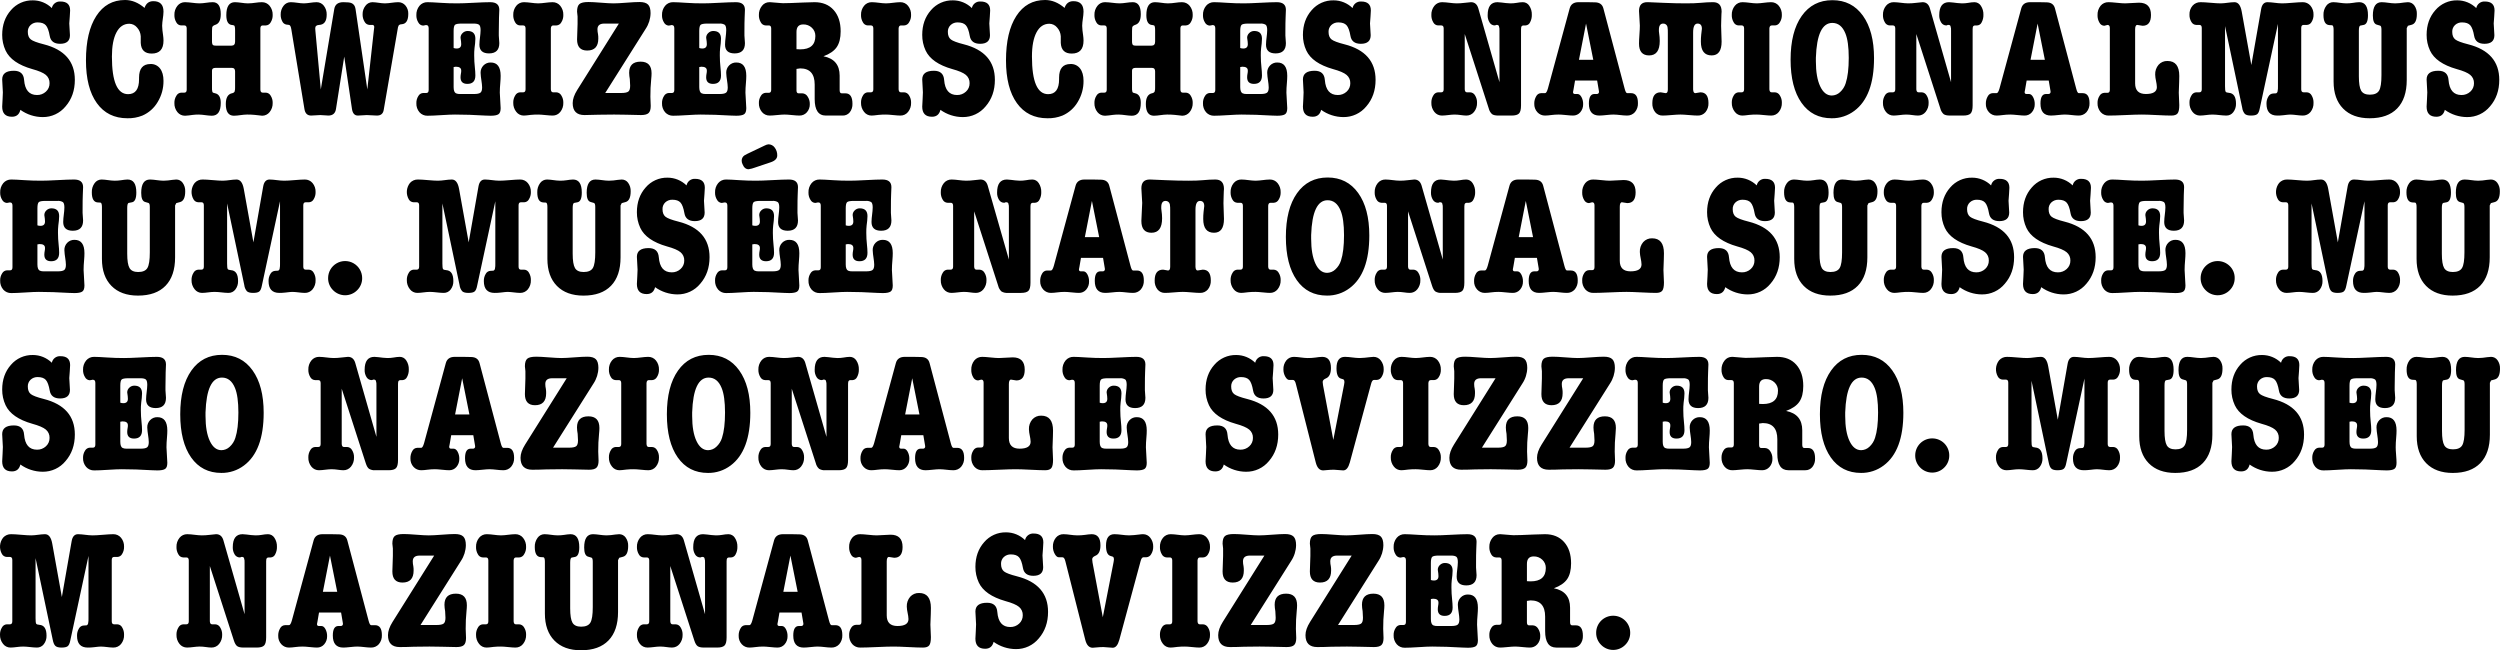 <svg xmlns="http://www.w3.org/2000/svg" xmlns:xlink="http://www.w3.org/1999/xlink" width="1920" height="499.404" viewBox="0 0 1920 499.404"><defs><clipPath id="a"><path d="M559.451,410.259a5.835,5.835,0,0,1,4.919,2.757,11.8,11.8,0,0,1,1.944,6.956,11.451,11.451,0,0,1-1.359,5.784,3.973,3.973,0,0,1-3.434,2.36H560.1c-1.122,0-1.774.474-1.944,1.411a18.306,18.306,0,0,0-.127,2.957V489.5q0,4.619-1.553,6.223t-5.673,1.6H540.6c-2.235,0-3.852-.362-4.838-1.094s-1.829-2.167-2.519-4.316l-18.458-57.207v42.453c.089,1.546.647,2.313,1.685,2.313h2.459a4.472,4.472,0,0,1,3.755,2.33,10.041,10.041,0,0,1,1.554,5.691,10.621,10.621,0,0,1-2.333,7.055,7.277,7.277,0,0,1-5.825,2.775,31.371,31.371,0,0,1-4.271-.386,35.234,35.234,0,0,0-4.92-.387,44.7,44.7,0,0,0-4.788.387,43.394,43.394,0,0,1-4.792.386,7.282,7.282,0,0,1-5.825-2.775,10.618,10.618,0,0,1-2.329-7.055,10.009,10.009,0,0,1,1.554-5.691,4.374,4.374,0,0,1,3.624-2.33H496.8q1.81,0,1.812-2.307V430.422q0-2.309-1.812-2.306h-2.459a4.311,4.311,0,0,1-3.688-2.331,10.332,10.332,0,0,1-1.49-5.69,10.592,10.592,0,0,1,2.329-7.05,7.4,7.4,0,0,1,5.956-2.786,49.612,49.612,0,0,1,5.567.456,51.96,51.96,0,0,0,5.567.451,48.172,48.172,0,0,0,5.952-.386q4.141-.519,5.051-.521,4.14,0,5.567,4.525l16.312,56.932V432.255A9.227,9.227,0,0,0,541,428.5a1.573,1.573,0,0,0-1.486-.773h-.647a1.767,1.767,0,0,1-1.033.387,4.547,4.547,0,0,1-3.95-2.231,9.939,9.939,0,0,1-1.49-5.644q0-9.976,7.51-9.982a26.937,26.937,0,0,1,3.107.257,65.4,65.4,0,0,0,6.858.65,27.742,27.742,0,0,0,4.793-.386A27.491,27.491,0,0,1,559.451,410.259Zm42.148,44.25h11l-5.562-27.816Zm40,25.621q5.308,0,5.309,7.64a10.076,10.076,0,0,1-2.333,6.956,7.76,7.76,0,0,1-6.084,2.611,50.992,50.992,0,0,1-5.241-.392,50.5,50.5,0,0,0-5.245-.387c-1.211,0-3,.129-5.372.387s-4.161.392-5.372.392q-8.028,0-8.027-9.262,0-7.3,4.271-7.307h1.686A1.587,1.587,0,0,0,617,478.983a2.1,2.1,0,0,0-.131-.89l-1.291-7.67h-16.96l-1.164,6.821a14.115,14.115,0,0,1-.389,2.014c0,1.012.474,1.51,1.422,1.51h1.943q1.817,0,3.108,2.336a11,11,0,0,1,1.295,5.433,9.2,9.2,0,0,1-2.2,6.271,7.066,7.066,0,0,1-5.567,2.529c-1.211,0-3.044-.135-5.5-.392s-4.292-.387-5.5-.387a45.762,45.762,0,0,0-5.762.387,40.485,40.485,0,0,1-4.725.392,7.785,7.785,0,0,1-5.892-2.552,9.137,9.137,0,0,1-2.392-6.5,10.609,10.609,0,0,1,1.49-5.8,4.3,4.3,0,0,1,3.687-2.36h3.107q1.164,0,2.2-3.618l16.7-61.476q1.3-4.777,6.863-4.777h6.341l6.346.128q5.175.132,6.342,4.661l16.311,61.587q.9,3.5,1.944,3.5H641.6ZM497.94,361.142c-1.211,0-3.065-.134-5.567-.392s-4.361-.38-5.567-.38a52.352,52.352,0,0,0-5.7.257l-3.361.381c-.952.094-1.643.134-2.074.134a7.094,7.094,0,0,1-5.694-2.851,10.64,10.64,0,0,1-2.329-6.984,10.013,10.013,0,0,1,1.554-5.692,4.386,4.386,0,0,1,3.624-2.329h2.459c1.2,0,1.812-.767,1.812-2.308v-46.75c0-1.534-.609-2.307-1.812-2.307h-2.459a4.328,4.328,0,0,1-3.692-2.33,10.325,10.325,0,0,1-1.486-5.691,10.629,10.629,0,0,1,2.329-7.055,7.429,7.429,0,0,1,5.952-2.781,47.766,47.766,0,0,1,5.44.457,47.4,47.4,0,0,0,5.436.45,49.116,49.116,0,0,0,5.5-.45,49.239,49.239,0,0,1,5.5-.457,7.439,7.439,0,0,1,5.957,2.781,10.629,10.629,0,0,1,2.328,7.055,9.925,9.925,0,0,1-1.574,5.691,4.461,4.461,0,0,1-3.675,2.33H498.35c-1.138,0-1.748.773-1.833,2.307v46.75c.085,1.541.652,2.308,1.7,2.308h2.494a4.546,4.546,0,0,1,3.806,2.329,9.928,9.928,0,0,1,1.574,5.692,10.6,10.6,0,0,1-2.328,7.054A7.291,7.291,0,0,1,497.94,361.142Zm-66.333-.778q-8.807,0-11.908.134-6.09.255-10.876.252-9.062,0-9.06-9.18,0-4.541,3.493-10.094L435.231,290.5h-11.18q-5.265,0-5.263,4.4a17.227,17.227,0,0,0,.432,3.753,18.278,18.278,0,0,1,.22,3.361q0,9.195-8.547,9.192-7.765,0-7.764-8.543,0-1.94.19-5.948t.195-5.954v-5.691q-.387-3.231-.385-3.753,0-4.276,1.816-5.826c1.215-1.036,3.514-1.545,6.892-1.545q3.252,0,9.627.509t9.623.521q3.378,0,10.016-.521t10.012-.509q4.554,0,6.5,1.938t1.952,6.616a22.424,22.424,0,0,1-3.755,12.049l-31.07,49.263h12.3c2.591,0,4.378-.346,5.373-1.037s1.49-2.2,1.49-4.532q0-1.422-.259-5.046a29.566,29.566,0,0,1-.52-4.912q0-8.545,8.805-8.542,8.409,0,8.412,8.928a38.571,38.571,0,0,1-.258,4.268,126.415,126.415,0,0,0-.648,13.846q.261,5.173.263,6.985,0,3.882-1.622,5.44t-5.757,1.545q-3.767,0-11.392-.252Q437.044,360.366,431.607,360.364Zm43.958,49.9a5.966,5.966,0,0,1,4.919,2.523,10.408,10.408,0,0,1,1.943,6.534q0,7.245-4.013,8.285l-2.849.772-.906,1.816v39.847q0,14.236-7.315,21.8-7.31,7.578-21.164,7.57-13.082,0-20.388-7.442t-7.315-20.76V431.354c0-1.991-.343-3.109-1.038-3.373-.258,0-.99-.041-2.2-.123q-4.529-.264-4.53-7.763a11.243,11.243,0,0,1,2.138-7.05,6.5,6.5,0,0,1,5.372-2.786,39.916,39.916,0,0,1,4.92.456,42.254,42.254,0,0,0,5.177.451,34.241,34.241,0,0,0,5.051-.386,36.268,36.268,0,0,1,4.788-.521q6.731,0,6.731,9.965,0,6.858-3.294,7.5l-2.641.516c-.7.257-1.055,1.551-1.055,3.881v35.065q0,8.018,1.774,11.065c1.181,2.02,3.391,3.039,6.638,3.039,3.5,0,5.868-1.042,7.1-3.109s1.837-6.03,1.837-11.9V431.354c0-1.9-.351-2.94-1.054-3.109l-2.642-.774q-2.908-.912-2.9-6.99,0-10.222,6.731-10.222a41.536,41.536,0,0,1,5.114.456,43.86,43.86,0,0,0,5.241.451,45.82,45.82,0,0,0,6.863-.65A23.758,23.758,0,0,1,475.565,410.259Zm219.577-91.944h11L700.583,290.5Zm40,25.62q5.3,0,5.308,7.647a10.064,10.064,0,0,1-2.332,6.949,7.757,7.757,0,0,1-6.084,2.611,50.687,50.687,0,0,1-5.241-.392,50.549,50.549,0,0,0-5.245-.38c-1.211,0-3,.123-5.372.38s-4.166.392-5.373.392q-8.026,0-8.027-9.256,0-7.307,4.272-7.313h1.685a1.587,1.587,0,0,0,1.812-1.779,2.117,2.117,0,0,0-.131-.9l-1.292-7.664H692.166L691,341.049a14.1,14.1,0,0,1-.39,2.014c0,1.013.475,1.51,1.423,1.51h1.943q1.809,0,3.108,2.337a11,11,0,0,1,1.295,5.433,9.2,9.2,0,0,1-2.2,6.27,7.069,7.069,0,0,1-5.568,2.529c-1.21,0-3.044-.134-5.5-.392s-4.293-.38-5.5-.38a45.887,45.887,0,0,0-5.761.38,40.283,40.283,0,0,1-4.724.392,7.748,7.748,0,0,1-5.889-2.552,9.094,9.094,0,0,1-2.4-6.5,10.642,10.642,0,0,1,1.49-5.8,4.3,4.3,0,0,1,3.688-2.359h3.108q1.161,0,2.2-3.618l16.7-61.476q1.294-4.778,6.862-4.777h6.342l6.346.129q5.175.132,6.341,4.66l16.312,61.587q.9,3.495,1.943,3.5h2.977Zm45.9,98.671q23.857,6.087,23.864,27.3,0,12.164-7.12,20.386a22.389,22.389,0,0,1-17.608,8.209,29.48,29.48,0,0,1-17.086-5.563q-1.294,5.3-6.473,5.3-7.512,0-7.506-7.763c0-1.213.1-3.192.309-5.949q.2-2.845.208-5.047c0-1.124-.089-2.757-.258-4.918s-.259-3.794-.259-4.918q0-6.728,8.988-6.727,7.321,0,7.84,7.067.909,11.574,9.9,11.563a9.694,9.694,0,0,0,6.842-2.582,8.458,8.458,0,0,0,2.8-6.47,7.925,7.925,0,0,0-2.866-6.405q-2.87-2.4-10.431-4.461-15.908-4.542-20.473-14.233a27.978,27.978,0,0,1-2.6-12.038q0-11.382,6.7-18.952a21.547,21.547,0,0,1,16.849-7.57,20.762,20.762,0,0,1,14.572,5.954,6.3,6.3,0,0,1,6.633-5.047q7.418,0,7.418,6.856,0,1.818-.259,4.661c-.262,2.845-.39,4.608-.39,5.3q0,1.554.259,4.531t.258,4.526q0,6.6-7.569,6.6-6.915,0-7.959-6.024t-3-8.209q-1.962-2.205-6.265-2.2a7.663,7.663,0,0,0-5.419,2,6.852,6.852,0,0,0-2.147,5.246q0,4,2.278,5.82C772.593,440.065,775.912,441.306,781.043,442.606Zm27.5-94.274q.2,3.233.2,4.789c0,3.109-.436,5.217-1.295,6.335s-2.46,1.686-4.793,1.686c-2.506,0-6.274-.134-11.328-.392s-8.823-.38-11.325-.38q-4.268,0-12.751.38t-12.752.392a7.868,7.868,0,0,1-6.147-2.663,9.971,9.971,0,0,1-2.4-6.956,9.688,9.688,0,0,1,1.558-5.574,4.4,4.4,0,0,1,3.624-2.271h2.459q1.81,0,1.813-2.342v-47.46c0-1.563-.606-2.341-1.813-2.341a3.761,3.761,0,0,0-1.227.327,4.059,4.059,0,0,1-1.232.317,4.3,4.3,0,0,1-3.687-2.366,10.566,10.566,0,0,1-1.5-5.767,10.785,10.785,0,0,1,2.337-7.219,7.552,7.552,0,0,1,6.079-2.763q2.072,0,6.342.457c2.849.3,5,.45,6.477.45,1.207,0,2.976-.081,5.309-.257s4.094-.264,5.3-.264q9.189,0,9.191,9.45,0,8.282-6.4,8.279a10.562,10.562,0,0,1-2.054-.317,10.031,10.031,0,0,0-2.049-.327c-1.109,0-1.668,1.165-1.668,3.489v41.4q0,8.151,8.226,8.15,8.471,0,8.48-5.3a26.641,26.641,0,0,0-.648-4.725,25.88,25.88,0,0,1-.648-4.848,10.965,10.965,0,0,1,2.587-7.57,8.75,8.75,0,0,1,6.862-2.91q9.056,0,9.064,11.516c0,1.891-.034,3.449-.1,4.655q-.287,5.3-.288,8.15Q808.352,345.1,808.542,348.332ZM654.806,291.921h-1.423a1.7,1.7,0,0,0-1.943,1.411,18.536,18.536,0,0,0-.131,2.957v57.019c0,3.087-.516,5.159-1.545,6.23s-2.926,1.6-5.677,1.6h-10.2a8.28,8.28,0,0,1-4.839-1.1,8.461,8.461,0,0,1-2.519-4.315L608.072,298.52v42.453c.085,1.546.648,2.313,1.686,2.313h2.459a4.484,4.484,0,0,1,3.755,2.329,10.048,10.048,0,0,1,1.55,5.7,10.611,10.611,0,0,1-2.329,7.049,7.291,7.291,0,0,1-5.825,2.781,32.163,32.163,0,0,1-4.272-.386,35.163,35.163,0,0,0-4.919-.386,44.556,44.556,0,0,0-4.788.386,44.682,44.682,0,0,1-4.793.386,7.282,7.282,0,0,1-5.824-2.781,10.613,10.613,0,0,1-2.333-7.049,10.049,10.049,0,0,1,1.553-5.7,4.4,4.4,0,0,1,3.628-2.329h2.46c1.207,0,1.812-.767,1.812-2.308v-46.75c0-1.534-.605-2.307-1.812-2.307h-2.46a4.322,4.322,0,0,1-3.691-2.324,10.384,10.384,0,0,1-1.49-5.7,10.593,10.593,0,0,1,2.333-7.049,7.424,7.424,0,0,1,5.956-2.787,50.9,50.9,0,0,1,5.563.457,51.189,51.189,0,0,0,5.567.456,48.526,48.526,0,0,0,5.956-.392c2.765-.339,4.445-.521,5.051-.521q4.14,0,5.562,4.531l16.312,56.932V296.06a9.285,9.285,0,0,0-.453-3.753,1.589,1.589,0,0,0-1.486-.772h-.647a1.745,1.745,0,0,1-1.038.386,4.548,4.548,0,0,1-3.949-2.231,9.967,9.967,0,0,1-1.486-5.644q0-9.977,7.506-9.982a28.093,28.093,0,0,1,3.107.257,66.179,66.179,0,0,0,6.862.656,27.767,27.767,0,0,0,4.788-.392,28.3,28.3,0,0,1,4.793-.521,5.833,5.833,0,0,1,4.919,2.757,11.854,11.854,0,0,1,1.939,6.962,11.426,11.426,0,0,1-1.359,5.779A3.955,3.955,0,0,1,654.806,291.921Zm100.476-69.754a7.307,7.307,0,0,1-5.825,2.781,32.17,32.17,0,0,1-4.271-.387,35.389,35.389,0,0,0-4.919-.392,45.345,45.345,0,0,0-4.793.392,44.62,44.62,0,0,1-4.788.387,7.3,7.3,0,0,1-5.825-2.781,10.6,10.6,0,0,1-2.333-7.049,10.055,10.055,0,0,1,1.553-5.7,4.4,4.4,0,0,1,3.629-2.324h2.459q1.81,0,1.812-2.313V158.033c0-1.534-.605-2.307-1.812-2.307H727.71a4.321,4.321,0,0,1-3.692-2.324,10.387,10.387,0,0,1-1.49-5.7,10.6,10.6,0,0,1,2.333-7.049,7.422,7.422,0,0,1,5.952-2.787,50.846,50.846,0,0,1,5.567.457,50.878,50.878,0,0,0,5.567.451,48.32,48.32,0,0,0,5.957-.387q4.14-.517,5.046-.521,4.146,0,5.567,4.532l16.312,56.932V159.866a9.215,9.215,0,0,0-.454-3.747,1.593,1.593,0,0,0-1.486-.779h-.652a1.681,1.681,0,0,1-1.032.386,4.549,4.549,0,0,1-3.95-2.23,9.983,9.983,0,0,1-1.486-5.644q0-9.977,7.506-9.983a26.877,26.877,0,0,1,3.107.264,65.091,65.091,0,0,0,6.862.644,27.687,27.687,0,0,0,4.788-.387,27.687,27.687,0,0,1,4.788-.521,5.812,5.812,0,0,1,4.924,2.764,11.8,11.8,0,0,1,1.939,6.955,11.4,11.4,0,0,1-1.359,5.773,3.951,3.951,0,0,1-3.429,2.365h-1.422c-1.122,0-1.77.469-1.944,1.417a18.522,18.522,0,0,0-.131,2.951v57.02q0,4.628-1.545,6.229t-5.677,1.605h-10.2a8.315,8.315,0,0,1-4.839-1.095,8.479,8.479,0,0,1-2.518-4.321l-18.458-57.2v42.447q.127,2.319,1.685,2.319h2.459a4.465,4.465,0,0,1,3.751,2.324,10.016,10.016,0,0,1,1.554,5.7A10.6,10.6,0,0,1,755.282,222.167ZM714.936,466.933c0,1.892-.029,3.449-.093,4.655q-.291,5.313-.3,8.149,0,1.555.195,4.79t.194,4.789q0,4.655-1.3,6.335c-.859,1.124-2.459,1.686-4.788,1.686q-3.759,0-11.329-.392t-11.324-.381q-4.274,0-12.756.381t-12.747.392a7.886,7.886,0,0,1-6.151-2.664,9.985,9.985,0,0,1-2.4-6.955,9.663,9.663,0,0,1,1.554-5.568,4.4,4.4,0,0,1,3.623-2.278h2.464c1.207,0,1.812-.779,1.812-2.347V430.071q0-2.345-1.812-2.342a3.879,3.879,0,0,0-1.232.323,3.911,3.911,0,0,1-1.232.321,4.312,4.312,0,0,1-3.687-2.359,10.642,10.642,0,0,1-1.49-5.779,10.81,10.81,0,0,1,2.332-7.219,7.6,7.6,0,0,1,6.084-2.757q2.07,0,6.341.456t6.474.451q1.815,0,5.309-.258t5.308-.257q9.189,0,9.191,9.444,0,8.281-6.4,8.278a10.3,10.3,0,0,1-2.049-.321,10.2,10.2,0,0,0-2.049-.323c-1.109,0-1.668,1.165-1.668,3.489v41.406q0,8.149,8.221,8.15,8.478,0,8.48-5.3a26.137,26.137,0,0,0-.648-4.719,26.4,26.4,0,0,1-.648-4.854,10.966,10.966,0,0,1,2.591-7.571,8.747,8.747,0,0,1,6.858-2.909Q714.935,455.417,714.936,466.933ZM394.467,430.422v46.751q.128,2.31,1.7,2.307h2.494a4.545,4.545,0,0,1,3.805,2.33,9.926,9.926,0,0,1,1.58,5.7,10.615,10.615,0,0,1-2.333,7.049,7.28,7.28,0,0,1-5.825,2.775c-1.207,0-3.065-.123-5.567-.386s-4.361-.387-5.563-.387a53.482,53.482,0,0,0-5.7.258l-3.366.392c-.948.082-1.643.123-2.07.123a7.119,7.119,0,0,1-5.7-2.84,10.664,10.664,0,0,1-2.328-6.984,10.016,10.016,0,0,1,1.554-5.7,4.387,4.387,0,0,1,3.624-2.33h2.459q1.81,0,1.812-2.307V430.422q0-2.309-1.812-2.306h-2.459a4.311,4.311,0,0,1-3.688-2.331,10.323,10.323,0,0,1-1.49-5.69,10.624,10.624,0,0,1,2.328-7.056,7.421,7.421,0,0,1,5.957-2.78,47.48,47.48,0,0,1,5.436.45,47.592,47.592,0,0,0,5.44.457,49.311,49.311,0,0,0,5.5-.457,49.059,49.059,0,0,1,5.5-.45,7.417,7.417,0,0,1,5.952,2.78,10.621,10.621,0,0,1,2.333,7.056,9.917,9.917,0,0,1-1.58,5.69,4.447,4.447,0,0,1-3.67,2.331h-2.493Q394.6,428.116,394.467,430.422ZM349.506,318.315h11L354.942,290.5Zm26.409,42.049c-1.211,0-3,.134-5.372.386s-4.166.392-5.373.392q-8.026,0-8.026-9.262,0-7.3,4.271-7.3H363.1a1.593,1.593,0,0,0,1.812-1.792,2.1,2.1,0,0,0-.131-.889l-1.291-7.67H346.53l-1.164,6.821a14.061,14.061,0,0,1-.389,2.014c0,1.013.474,1.516,1.422,1.516h1.943q1.81,0,3.107,2.331a11.053,11.053,0,0,1,1.3,5.433,9.223,9.223,0,0,1-2.2,6.276,7.083,7.083,0,0,1-5.567,2.523c-1.211,0-3.044-.134-5.5-.392s-4.3-.386-5.5-.386a46.907,46.907,0,0,0-5.762.386,40.346,40.346,0,0,1-4.725.392,7.785,7.785,0,0,1-5.893-2.552,9.13,9.13,0,0,1-2.392-6.5,10.676,10.676,0,0,1,1.486-5.8,4.322,4.322,0,0,1,3.692-2.359h3.107q1.162,0,2.2-3.618l16.7-61.476q1.295-4.769,6.862-4.777h6.342l6.346.129q5.175.132,6.342,4.66l16.311,61.587q.9,3.495,1.943,3.5h2.976q5.3,0,5.309,7.647a10.059,10.059,0,0,1-2.332,6.949,7.762,7.762,0,0,1-6.084,2.611,50.687,50.687,0,0,1-5.241-.392A52.392,52.392,0,0,0,375.915,360.364ZM1.68,81.9q0-1.809.313-5.954c.136-1.891.208-3.578.208-5.041q0-1.687-.263-4.918c-.173-2.161-.258-3.794-.258-4.918q0-6.727,8.992-6.727,7.328,0,7.836,7.066.915,11.566,9.906,11.564a9.688,9.688,0,0,0,6.842-2.588,8.447,8.447,0,0,0,2.8-6.47,7.915,7.915,0,0,0-2.866-6.4q-2.869-2.406-10.431-4.467Q8.854,48.523,4.288,38.812A28.015,28.015,0,0,1,1.68,26.78q0-11.38,6.7-18.952A21.551,21.551,0,0,1,25.231.258,20.739,20.739,0,0,1,39.8,6.212a6.3,6.3,0,0,1,6.638-5.053q7.417,0,7.413,6.856,0,1.818-.258,4.661-.387,4.268-.39,5.3c0,1.037.085,2.547.263,4.526s.254,3.5.254,4.532q0,6.6-7.565,6.6-6.916,0-7.959-6.019t-3-8.208q-1.956-2.2-6.265-2.2a7.613,7.613,0,0,0-5.415,2,6.839,6.839,0,0,0-2.155,5.24c0,2.676.762,4.613,2.282,5.825s4.843,2.453,9.974,3.753q23.858,6.078,23.86,27.3,0,12.173-7.117,20.381a22.378,22.378,0,0,1-17.607,8.214,29.468,29.468,0,0,1-17.09-5.561q-1.29,5.3-6.469,5.3Q1.684,89.66,1.68,81.9ZM7.765,207.612c1.211,0,1.812-.779,1.812-2.348V157.94c0-1.645-.6-2.471-1.812-2.471H7.249a1.16,1.16,0,0,1-.521.134,7.643,7.643,0,0,1-1.422.252,4.385,4.385,0,0,1-3.624-2.33,10.007,10.007,0,0,1-1.554-5.691,10.658,10.658,0,0,1,2.384-7.178,7.706,7.706,0,0,1,6.126-2.787q2.838,0,10.575.521,5.8.387,12.374.387,4.256,0,12.637-.451t12.637-.457q6.954,0,6.96,5.825,0,1.425-.233,6.084-.159,3.109-.156,11.124v2.588l.389,5.826q0,7.886-7.9,7.891-7.378,0-7.379-6.726A50.419,50.419,0,0,1,49,164.848a48.84,48.84,0,0,0,.453-5.5q0-3.233-1.155-4.14a6.921,6.921,0,0,0-4.115-.908H34.915q-4.122,0-5.144.972c-.69.644-1.033,2.225-1.033,4.72v13.074a6.63,6.63,0,0,0,2.329.386c2.328,0,3.5-1.118,3.5-3.367a11.75,11.75,0,0,0-.131-2.067,18.773,18.773,0,0,1-.389-2.851,4.872,4.872,0,0,1,1.621-3.618A5.333,5.333,0,0,1,39.483,160q5.949,0,5.952,5.954a55.84,55.84,0,0,1-.644,7.12,44.956,44.956,0,0,0-.262,5.819,86.163,86.163,0,0,0,.521,9.186,58.848,58.848,0,0,1,.385,6.083q0,6.465-6.143,6.47-5.245,0-5.249-5.047a16.409,16.409,0,0,1,.317-2.98,9.09,9.09,0,0,0,.2-2.2q0-2.976-4.144-2.974c-.085,0-.648.082-1.681.258v15.4c0,2.582.6,4.18,1.812,4.783a7.3,7.3,0,0,0,3.107.516H44.4q3.492,0,4.856-.967c.9-.649,1.359-2.008,1.359-4.074a39.565,39.565,0,0,0-.521-5.176,49.908,49.908,0,0,1-.648-6.083,7.761,7.761,0,0,1,2.2-5.632,7.451,7.451,0,0,1,5.567-2.26q7.64,0,7.637,10.222c0,1.633-.085,3.407-.258,5.305q-.388,4.136-.39,7.634,0,1.941.326,5.949t.322,5.954q0,3.619-1.748,4.719t-5.889,1.1c-1.38,0-2.765-.04-4.145-.128q-12.687-.773-23.3-.779-3.492,0-10.55.457t-10.55.45a7.889,7.889,0,0,1-6.147-2.657,9.993,9.993,0,0,1-2.4-6.962,9.656,9.656,0,0,1,1.554-5.568,4.41,4.41,0,0,1,3.624-2.277H7.765ZM141.579,71.154c1.211,0,1.812-.773,1.812-2.313v-47c0-1.54-.6-2.313-1.812-2.313h-2.46a4.31,4.31,0,0,1-3.687-2.331,10.357,10.357,0,0,1-1.49-5.69,10.617,10.617,0,0,1,2.324-7.05,7.245,7.245,0,0,1,5.8-2.781,51.817,51.817,0,0,1,5.55.451,50.8,50.8,0,0,0,5.673.457,39.636,39.636,0,0,0,5.1-.457,40.177,40.177,0,0,1,4.966-.451q6.184,0,6.189,9.181,0,6.858-4.064,8.156c-1.609.515-2.451,1.247-2.54,2.2a14.96,14.96,0,0,0-.127,2.582v8.156a4.675,4.675,0,0,0,.457,2.324c.3.521,1.152.779,2.544.779h11.994q2.743,0,2.743-3.1V23.414c0-2.33-.267-3.625-.792-3.882a8.494,8.494,0,0,0-1.981-.387q-3.962-.649-3.962-7.5,0-9.96,6.6-9.96a40.6,40.6,0,0,1,4.983.451,39.608,39.608,0,0,0,4.983.457,45.456,45.456,0,0,0,6.087-.521,33.868,33.868,0,0,1,4.661-.387,7.423,7.423,0,0,1,5.953,2.781,10.6,10.6,0,0,1,2.328,7.05,10,10,0,0,1-1.554,5.69,4.378,4.378,0,0,1-3.624,2.331h-2.459c-1.207,0-1.812.767-1.812,2.313V68.713c0,1.633.605,2.441,1.812,2.441h2.459a4.393,4.393,0,0,1,3.624,2.3,9.756,9.756,0,0,1,1.554,5.609,10.619,10.619,0,0,1-2.328,7.014,7.264,7.264,0,0,1-5.826,2.8c.174,0-1.727-.211-5.7-.65a57.443,57.443,0,0,0-5.825-.252,41.989,41.989,0,0,0-5.046.445,41.2,41.2,0,0,1-5.051.457q-6.21,0-6.215-8.964,0-7.263,4.75-8.3a2.847,2.847,0,0,0,1.977-1.171,9.514,9.514,0,0,0,.4-3.507V54.865c0-1.82-.787-2.728-2.345-2.728H165.418c-1.74,0-2.608.7-2.608,2.079V67.325a10.3,10.3,0,0,0,.322,3.314c.216.479.889.8,2.006.977q4.4.906,4.4,7.4,0,9.864-6.858,9.866a41.135,41.135,0,0,1-5.051-.457,41.989,41.989,0,0,0-5.046-.445,36.809,36.809,0,0,0-4.792.293,54.043,54.043,0,0,1-5.694.609,7.316,7.316,0,0,1-5.826-2.757,10.505,10.505,0,0,1-2.332-7,9.875,9.875,0,0,1,1.553-5.65,4.409,4.409,0,0,1,3.624-2.318h2.46ZM1.68,354.286c0-1.211.106-3.19.313-5.954q.2-2.846.208-5.046c0-1.119-.089-2.764-.263-4.913s-.258-3.8-.258-4.918q0-6.727,8.992-6.727,7.328,0,7.836,7.066.915,11.558,9.906,11.564a9.715,9.715,0,0,0,6.842-2.588,8.449,8.449,0,0,0,2.8-6.476,7.913,7.913,0,0,0-2.866-6.4q-2.869-2.39-10.431-4.462Q8.854,320.9,4.288,311.2A28.011,28.011,0,0,1,1.68,299.164q0-11.382,6.7-18.953a21.554,21.554,0,0,1,16.85-7.57A20.755,20.755,0,0,1,39.8,278.59a6.31,6.31,0,0,1,6.638-5.041q7.417,0,7.413,6.856,0,1.817-.258,4.654c-.258,2.852-.39,4.614-.39,5.31,0,1.037.085,2.542.263,4.526s.254,3.5.254,4.526q0,6.6-7.565,6.6-6.916,0-7.959-6.019t-3-8.22q-1.956-2.195-6.265-2.195a7.643,7.643,0,0,0-5.415,2.008,6.833,6.833,0,0,0-2.155,5.24q0,4.005,2.282,5.819t9.974,3.754q23.858,6.077,23.86,27.3,0,12.163-7.117,20.374A22.376,22.376,0,0,1,32.749,362.3a29.462,29.462,0,0,1-17.09-5.562q-1.29,5.313-6.469,5.31Q1.684,362.05,1.68,354.286ZM97.863,90.826q-15.145,0-23.5-11.645T66.019,46.317q0-21.735,7.929-34.028T96.056,0q7.8,0,14.952,6.077Q112.691.905,117.765.9q7.8,0,7.8,8.027a42.371,42.371,0,0,1-.516,5.427,42.773,42.773,0,0,0-.521,5.433,55.1,55.1,0,0,0,.694,7.12,31.41,31.41,0,0,1,.343,4.268q0,9.969-9.064,9.965-8.026,0-8.412-8.2V27.869a10.924,10.924,0,0,0-2.853-6.768,7.767,7.767,0,0,0-5.9-2.863q-6.363,0-9.877,6.6-3.511,6.587-3.51,18.63,0,28.859,12.43,28.853,8.413,0,8.412-11.523V59.643q0-10.477,8.8-10.48a8.734,8.734,0,0,1,7.316,3.431q2.654,3.425,2.654,9.508A30.539,30.539,0,0,1,121.1,78.337a25.229,25.229,0,0,1-11.714,10.416A28.924,28.924,0,0,1,97.863,90.826ZM877.89,410.259a6.8,6.8,0,0,1,5.567,2.786,10.6,10.6,0,0,1,2.2,6.786,10.369,10.369,0,0,1-1.554,5.761,4.465,4.465,0,0,1-3.755,2.389h-2.2q-1.423,0-2.2,3.109L859.64,491.383q-1.689,6.086-5.051,6.083-1.169,0-3.56-.258c-1.6-.175-2.786-.263-3.56-.263a48.81,48.81,0,0,0-5.178.263c-1.643.17-2.68.258-3.107.258q-4.148,0-5.7-6.083L818.211,431.09c-.516-2.155-1.292-3.185-2.328-3.109h-2.591q-1.683.141-3.171-2.442a11.048,11.048,0,0,1-1.49-5.643,10.407,10.407,0,0,1,2.269-6.938,7.322,7.322,0,0,1,5.888-2.7,43.012,43.012,0,0,1,5.178.456,45.374,45.374,0,0,0,5.309.451,41.767,41.767,0,0,0,6.084-.386,39.069,39.069,0,0,1,5.05-.521q6.725,0,6.731,8.542,0,6.473-3.886,8.021c-1.643.691-2.46,1.592-2.46,2.716a13.654,13.654,0,0,0,.262,2.46l7.9,42.049,8.285-42.436a11.357,11.357,0,0,0,.258-1.815c0-1.382-.347-2.155-1.037-2.325l-1.681-.521q-3.365-1.035-3.365-7.9,0-8.79,6.472-8.793a48.356,48.356,0,0,1,5.631.456,50.618,50.618,0,0,0,5.631.451,71.434,71.434,0,0,0,7.768-.65A19.5,19.5,0,0,1,877.89,410.259ZM350.142,455.932q8.413,0,8.416,8.929a38.583,38.583,0,0,1-.263,4.268,127.8,127.8,0,0,0-.643,13.847q.254,5.172.258,6.984c0,2.588-.542,4.4-1.617,5.439s-3.006,1.546-5.762,1.546q-3.759,0-11.392-.252-3.887-.141-9.322-.135-8.8,0-11.909.135-6.084.255-10.872.252-9.068,0-9.063-9.18,0-4.531,3.492-10.094l31.976-50.978H322.26q-5.257,0-5.258,4.4a17.429,17.429,0,0,0,.428,3.753,18.354,18.354,0,0,1,.22,3.367q0,9.185-8.543,9.186-7.773,0-7.769-8.542,0-1.942.195-5.955t.195-5.949v-5.69c-.263-2.155-.39-3.408-.39-3.753,0-2.852.606-4.789,1.821-5.826s3.509-1.545,6.892-1.545q3.245,0,9.622.515t9.623.515q3.386,0,10.017-.515t10.012-.515c3.035,0,5.2.638,6.5,1.938s1.952,3.507,1.952,6.615a22.444,22.444,0,0,1-3.755,12.056L322.954,480h12.3q3.885,0,5.372-1.036t1.49-4.532c0-.949-.089-2.629-.258-5.047a29.494,29.494,0,0,1-.517-4.912Q341.34,455.929,350.142,455.932Zm-102.167-1.423h11.007l-5.567-27.816Zm40,25.621q5.309,0,5.309,7.64a10.071,10.071,0,0,1-2.333,6.956,7.752,7.752,0,0,1-6.083,2.611,51.05,51.05,0,0,1-5.241-.392,50.57,50.57,0,0,0-5.242-.387q-1.815,0-5.376.387c-2.371.257-4.162.392-5.372.392q-8.026,0-8.027-9.262,0-7.3,4.272-7.307h1.684a1.587,1.587,0,0,0,1.812-1.785,2.183,2.183,0,0,0-.127-.89l-1.295-7.67H245l-1.165,6.821a13.274,13.274,0,0,1-.389,2.014c0,1.012.474,1.51,1.427,1.51h1.939q1.815,0,3.107,2.336a11,11,0,0,1,1.295,5.433,9.184,9.184,0,0,1-2.2,6.271,7.064,7.064,0,0,1-5.567,2.529c-1.207,0-3.04-.135-5.5-.392s-4.288-.387-5.5-.387a45.762,45.762,0,0,0-5.762.387,40.471,40.471,0,0,1-4.724.392,7.771,7.771,0,0,1-5.889-2.552,9.122,9.122,0,0,1-2.4-6.5,10.609,10.609,0,0,1,1.49-5.8,4.3,4.3,0,0,1,3.687-2.36h3.108c.779,0,1.507-1.206,2.2-3.618l16.7-61.476q1.3-4.777,6.863-4.777h6.341l6.346.128q5.177.132,6.342,4.661l16.312,61.587c.6,2.33,1.253,3.5,1.943,3.5h2.976ZM128.506,330.61q0,2.449-.258,5.3-.387,4.144-.389,7.641c0,1.288.106,3.279.326,5.948s.321,4.655.321,5.955q0,3.618-1.748,4.718c-1.164.739-3.129,1.1-5.889,1.1-1.384,0-2.76-.042-4.144-.13q-12.688-.772-23.3-.778-3.494,0-10.55.457t-10.55.451a7.863,7.863,0,0,1-6.147-2.665,9.964,9.964,0,0,1-2.4-6.955,9.686,9.686,0,0,1,1.553-5.574,4.392,4.392,0,0,1,3.624-2.271h2.46c1.206,0,1.812-.779,1.812-2.348v-47.33q0-2.469-1.812-2.471H70.9a1.143,1.143,0,0,1-.52.134,6.857,6.857,0,0,1-1.423.258,4.388,4.388,0,0,1-3.624-2.33,10.012,10.012,0,0,1-1.553-5.692,10.639,10.639,0,0,1,2.383-7.177,7.694,7.694,0,0,1,6.126-2.787q2.832,0,10.571.515,5.8.394,12.379.392,4.254,0,12.632-.45t12.637-.457q6.96,0,6.964,5.826,0,1.422-.237,6.077-.151,3.108-.152,11.13v2.588l.389,5.825q0,7.885-7.9,7.887-7.38,0-7.379-6.728a50.2,50.2,0,0,1,.453-5.626,50.22,50.22,0,0,0,.453-5.5q0-3.231-1.16-4.139t-4.115-.907H98.563q-4.115,0-5.144.972c-.69.644-1.028,2.218-1.028,4.718v13.074a6.722,6.722,0,0,0,2.328.38q3.5,0,3.5-3.355a12,12,0,0,0-.131-2.078,18.557,18.557,0,0,1-.39-2.845,4.89,4.89,0,0,1,1.622-3.624,5.313,5.313,0,0,1,3.818-1.552q5.95,0,5.952,5.948a56.522,56.522,0,0,1-.643,7.126,44.746,44.746,0,0,0-.263,5.82,84.912,84.912,0,0,0,.517,9.18,58.071,58.071,0,0,1,.389,6.089q0,6.472-6.142,6.47-5.251,0-5.25-5.053A17.059,17.059,0,0,1,98,328.8a8.854,8.854,0,0,0,.212-2.2q0-2.978-4.145-2.98c-.089,0-.647.088-1.68.263v15.393q0,3.882,1.812,4.789a7.288,7.288,0,0,0,3.107.515h10.744q3.493,0,4.852-.972t1.363-4.074a39.876,39.876,0,0,0-.52-5.176,49.75,49.75,0,0,1-.648-6.077,7.751,7.751,0,0,1,2.2-5.633,7.448,7.448,0,0,1,5.567-2.26Q128.5,320.387,128.506,330.61ZM87.637,427.729c-1.21,0-1.812.767-1.812,2.325v47.1q0,2.326,1.812,2.324H90.1a4.335,4.335,0,0,1,3.692,2.33,10.384,10.384,0,0,1,1.485,5.691,10.562,10.562,0,0,1-2.328,7.12,7.5,7.5,0,0,1-5.956,2.716,45.308,45.308,0,0,1-4.789-.392,44.367,44.367,0,0,0-4.792-.381q-1.289,0-5.436.51a35.958,35.958,0,0,1-4.529.263q-8.288,0-8.285-9.057a10,10,0,0,1,1.49-5.627,4.333,4.333,0,0,1,3.687-2.265c.517,0,1.249-.048,2.2-.129a2.022,2.022,0,0,0,1.164-1.687,14.958,14.958,0,0,0,.258-3.618v-48L53.981,491.9q-.648,3.363-2.007,4.4t-4.724,1.036q-3.366,0-4.725-1.294c-.91-.86-1.575-2.412-2.011-4.66l-13.2-62.746v46.2q0,3.356.457,4.128c.3.521,1.143.814,2.524.907q5.435.387,5.435,8.337a10.161,10.161,0,0,1-2.07,6.523,6.486,6.486,0,0,1-5.309,2.6,53.09,53.09,0,0,1-5.308-.392,51.948,51.948,0,0,0-5.3-.381,40.914,40.914,0,0,0-4.987.381,40.435,40.435,0,0,1-4.725.392,7.106,7.106,0,0,1-5.694-2.846A10.669,10.669,0,0,1,0,487.5a10.017,10.017,0,0,1,1.554-5.691,4.391,4.391,0,0,1,3.619-2.33H7.637q1.811,0,1.812-2.324v-47.1c0-1.558-.605-2.325-1.812-2.325H5.173a4.341,4.341,0,0,1-3.687-2.277,11.261,11.261,0,0,1,.906-12.53,7.9,7.9,0,0,1,6.151-2.663c1.727,0,4.289.152,7.7.456s5.978.451,7.705.451a45.392,45.392,0,0,0,5.3-.451,44.606,44.606,0,0,1,5.309-.456q4.274,0,5.567,7.248l7.379,41.019L55.014,415.7q.907-5.434,4.919-5.438a49.4,49.4,0,0,1,5.5.456,50.621,50.621,0,0,0,5.63.451q2.718,0,8.027-.451t7.9-.456a7.49,7.49,0,0,1,5.956,2.722,10.232,10.232,0,0,1,2.328,6.9,9.99,9.99,0,0,1-1.485,5.574,4.263,4.263,0,0,1-3.561,2.277H87.637Zm118.193-17.47a5.835,5.835,0,0,1,4.919,2.757,11.8,11.8,0,0,1,1.939,6.956,11.44,11.44,0,0,1-1.359,5.784,3.965,3.965,0,0,1-3.429,2.36h-1.423c-1.126,0-1.773.474-1.943,1.411a18.179,18.179,0,0,0-.127,2.957V489.5q0,4.619-1.553,6.223t-5.678,1.6h-10.2c-2.231,0-3.848-.362-4.835-1.094s-1.829-2.167-2.519-4.316l-18.458-57.207v42.453c.089,1.546.648,2.313,1.685,2.313h2.46a4.472,4.472,0,0,1,3.755,2.33,10.041,10.041,0,0,1,1.554,5.691,10.621,10.621,0,0,1-2.333,7.055,7.278,7.278,0,0,1-5.825,2.775,31.331,31.331,0,0,1-4.272-.386,35.22,35.22,0,0,0-4.919-.387,44.62,44.62,0,0,0-4.788.387,43.465,43.465,0,0,1-4.792.386,7.286,7.286,0,0,1-5.826-2.775,10.623,10.623,0,0,1-2.328-7.055,10,10,0,0,1,1.554-5.691,4.373,4.373,0,0,1,3.623-2.33h2.46q1.81,0,1.812-2.307V430.422q0-2.309-1.812-2.306h-2.46a4.316,4.316,0,0,1-3.691-2.331,10.322,10.322,0,0,1-1.486-5.69,10.6,10.6,0,0,1,2.328-7.05,7.4,7.4,0,0,1,5.957-2.786,49.575,49.575,0,0,1,5.563.456,52.093,52.093,0,0,0,5.571.451,48.172,48.172,0,0,0,5.952-.386q4.14-.519,5.051-.521,4.14,0,5.563,4.525l16.311,56.932V432.255a9.333,9.333,0,0,0-.453-3.753,1.578,1.578,0,0,0-1.486-.773h-.648a1.778,1.778,0,0,1-1.037.387,4.539,4.539,0,0,1-3.945-2.231,9.939,9.939,0,0,1-1.491-5.644q0-9.976,7.506-9.982a26.818,26.818,0,0,1,3.108.257,65.544,65.544,0,0,0,6.862.65,27.683,27.683,0,0,0,4.788-.386A27.59,27.59,0,0,1,205.83,410.259ZM142.24,146.933q0,7.245-4.013,8.278l-2.849.773-.906,1.815v39.848q0,14.237-7.316,21.8t-21.163,7.57q-13.076,0-20.388-7.441t-7.316-20.767V158.964c0-1.99-.343-3.109-1.037-3.366-.258,0-.99-.047-2.2-.129q-4.535-.264-4.534-7.764a11.2,11.2,0,0,1,2.138-7.049,6.519,6.519,0,0,1,5.372-2.787,40.906,40.906,0,0,1,4.919.457,41.5,41.5,0,0,0,5.178.456,34.106,34.106,0,0,0,5.046-.392,36.65,36.65,0,0,1,4.793-.521q6.73,0,6.731,9.965,0,6.86-3.294,7.506l-2.642.515c-.7.258-1.054,1.557-1.054,3.882V194.8q0,8.028,1.774,11.06t6.638,3.045q5.257,0,7.095-3.109t1.842-11.9v-34.93c0-1.9-.351-2.933-1.058-3.109l-2.642-.778q-2.908-.9-2.9-6.985,0-10.215,6.731-10.223a42.617,42.617,0,0,1,5.114.457,42.963,42.963,0,0,0,5.241.456,45.933,45.933,0,0,0,6.863-.649,23.854,23.854,0,0,1,2.976-.264,5.965,5.965,0,0,1,4.919,2.524A10.426,10.426,0,0,1,142.24,146.933ZM1353.848,310.294q11.648,0,11.65-10.288a8.428,8.428,0,0,0-2.654-6.288,9.208,9.208,0,0,0-6.672-2.575q-5.175,0-5.173,5.79v13.232C1351.943,310.246,1352.9,310.294,1353.848,310.294Zm34.689,33.77q5.442,0,5.436,8.027a9.913,9.913,0,0,1-2.07,6.563,6.747,6.747,0,0,1-5.44,2.488h-12.942q-8.547,0-8.539-12.675V337.331q0-12.41-11.168-12.418a21.965,21.965,0,0,0-2.815.392v16.411c0,1.564.52,2.348,1.571,2.348h2.891a4.919,4.919,0,0,1,4.06,2.418,9.949,9.949,0,0,1,1.7,5.861,9.039,9.039,0,0,1-2.265,6.311,7.38,7.38,0,0,1-5.66,2.488q-1.944,0-5.711-.392c-2.515-.252-4.42-.386-5.715-.386s-3.226.134-5.779.386-4.441.392-5.652.392a7.511,7.511,0,0,1-5.973-2.722,10.209,10.209,0,0,1-2.341-6.9,9.714,9.714,0,0,1,1.557-5.574,4.4,4.4,0,0,1,3.625-2.278h2.455c1.206,0,1.816-.766,1.816-2.318V294.246c0-1.552-.61-2.331-1.816-2.331h-2.455a4.314,4.314,0,0,1-3.692-2.324,10.36,10.36,0,0,1-1.49-5.691,10.662,10.662,0,0,1,2.332-6.985,7.105,7.105,0,0,1,5.695-2.851h.516l7.9.65c1.033.082,1.722.128,2.074.128q4.521,0,15.528-.515,5.57-.263,8.675-.263,9.322,0,14.694,6.019t5.373,16.364q0,7.763-3.044,12.161t-10.165,6.99q12.434,2.46,12.429,14.877V341.6c0,1.645.521,2.465,1.554,2.465h2.849Zm231.99-52.529c-1.207,0-1.808.772-1.808,2.324v47.1q0,2.327,1.808,2.325h2.464a4.328,4.328,0,0,1,3.687,2.329,10.378,10.378,0,0,1,1.49,5.692,10.566,10.566,0,0,1-2.332,7.119,7.494,7.494,0,0,1-5.948,2.716,43.559,43.559,0,0,1-4.8-.392,44.567,44.567,0,0,0-4.792-.38q-1.3,0-5.436.509a36.163,36.163,0,0,1-4.53.263q-8.286,0-8.285-9.057a10.04,10.04,0,0,1,1.491-5.626,4.333,4.333,0,0,1,3.687-2.267c.52,0,1.253-.046,2.206-.128a2.015,2.015,0,0,0,1.159-1.68,15.046,15.046,0,0,0,.267-3.625v-48l-13.987,64.953q-.648,3.364-2.007,4.4t-4.725,1.036q-3.358,0-4.72-1.293c-.914-.861-1.579-2.412-2.015-4.661l-13.2-62.746v46.2q0,3.356.457,4.128c.305.521,1.143.82,2.523.908q5.442.394,5.44,8.337a10.174,10.174,0,0,1-2.074,6.522,6.481,6.481,0,0,1-5.305,2.605,50.965,50.965,0,0,1-5.313-.392,52.237,52.237,0,0,0-5.3-.38,40.887,40.887,0,0,0-4.979.38,39.239,39.239,0,0,1-4.729.392,7.1,7.1,0,0,1-5.694-2.845,10.648,10.648,0,0,1-2.332-6.99,10.026,10.026,0,0,1,1.553-5.692,4.387,4.387,0,0,1,3.62-2.329h2.468c1.2,0,1.808-.774,1.808-2.325v-47.1c0-1.552-.605-2.324-1.808-2.324h-2.468a4.338,4.338,0,0,1-3.687-2.278,11.251,11.251,0,0,1,.91-12.529,7.916,7.916,0,0,1,6.146-2.664c1.728,0,4.289.152,7.7.457s5.974.45,7.7.45a45.647,45.647,0,0,0,5.305-.45,44.411,44.411,0,0,1,5.313-.457q4.274,0,5.563,7.248l7.378,41.019,7.511-42.828q.908-5.445,4.915-5.439a49.217,49.217,0,0,1,5.5.457,50.868,50.868,0,0,0,5.63.45q2.724,0,8.027-.45t7.9-.457a7.481,7.481,0,0,1,5.948,2.722,10.242,10.242,0,0,1,2.332,6.9,9.981,9.981,0,0,1-1.49,5.574,4.256,4.256,0,0,1-3.56,2.278h-2.591Zm79.481-17.471a5.955,5.955,0,0,1,4.919,2.523,10.385,10.385,0,0,1,1.943,6.534q0,7.245-4.009,8.285l-2.853.773-.906,1.814v39.848q0,14.236-7.311,21.8t-21.163,7.564q-13.083,0-20.393-7.441t-7.312-20.762V295.158c0-1.99-.342-3.108-1.037-3.372-.262,0-.994-.04-2.2-.122q-4.528-.264-4.526-7.764a11.218,11.218,0,0,1,2.138-7.049,6.491,6.491,0,0,1,5.368-2.787,39.923,39.923,0,0,1,4.919.457,42.511,42.511,0,0,0,5.182.45,34.273,34.273,0,0,0,5.047-.386,36.268,36.268,0,0,1,4.788-.521q6.731,0,6.731,9.964,0,6.859-3.29,7.507l-2.641.515q-1.054.386-1.054,3.882V331q0,8.019,1.769,11.066c1.185,2.02,3.391,3.038,6.643,3.038q5.25,0,7.095-3.109t1.833-11.9V295.158c0-1.9-.347-2.938-1.054-3.108l-2.642-.773c-1.939-.609-2.9-2.939-2.9-6.991q0-10.223,6.727-10.222a41.584,41.584,0,0,1,5.114.457,44.162,44.162,0,0,0,5.245.45,46,46,0,0,0,6.863-.65A24.777,24.777,0,0,1,1700.008,274.064Zm-33.36-49.116q-12.687-.773-23.3-.773-3.5,0-10.55.451t-10.549.45a7.9,7.9,0,0,1-6.151-2.657,10,10,0,0,1-2.4-6.956,9.708,9.708,0,0,1,1.55-5.574,4.408,4.408,0,0,1,3.632-2.277h2.46c1.206,0,1.811-.785,1.811-2.342V157.94c0-1.652-.605-2.471-1.811-2.471h-.521a1.145,1.145,0,0,1-.517.129,6.871,6.871,0,0,1-1.422.257,4.4,4.4,0,0,1-3.632-2.324,10.091,10.091,0,0,1-1.55-5.7,10.662,10.662,0,0,1,2.388-7.183,7.7,7.7,0,0,1,6.126-2.776q2.832,0,10.571.515,5.8.387,12.374.387,4.261,0,12.637-.451t12.633-.451q6.966,0,6.964,5.819,0,1.425-.237,6.084-.151,3.1-.156,11.124v2.588l.393,5.819q0,7.9-7.895,7.893-7.379,0-7.38-6.721a49.363,49.363,0,0,1,.454-5.633,51.016,51.016,0,0,0,.453-5.5c0-2.161-.39-3.537-1.16-4.146a6.97,6.97,0,0,0-4.12-.9h-9.262c-2.739,0-4.462.323-5.144.972s-1.024,2.22-1.024,4.725v13.063a6.586,6.586,0,0,0,2.328.392q3.5,0,3.5-3.367a11.75,11.75,0,0,0-.131-2.067,18.773,18.773,0,0,1-.389-2.851,4.846,4.846,0,0,1,1.621-3.618,5.315,5.315,0,0,1,3.819-1.552q5.951,0,5.948,5.949a55.9,55.9,0,0,1-.643,7.114,45.644,45.644,0,0,0-.263,5.825,84.115,84.115,0,0,0,.521,9.186,57.643,57.643,0,0,1,.385,6.077q0,6.474-6.143,6.476-5.245,0-5.245-5.047a16.143,16.143,0,0,1,.309-2.98,9.279,9.279,0,0,0,.211-2.2q0-2.985-4.148-2.98c-.085,0-.644.088-1.676.258v15.4q0,3.882,1.811,4.789a7.186,7.186,0,0,0,3.108.516h10.74q3.5,0,4.856-.967t1.359-4.074a39.554,39.554,0,0,0-.517-5.182,48.85,48.85,0,0,1-.647-6.077,7.734,7.734,0,0,1,2.2-5.627,7.43,7.43,0,0,1,5.567-2.265q7.634,0,7.637,10.222,0,2.46-.258,5.3-.389,4.144-.39,7.634c0,1.294.106,3.285.322,5.955s.326,4.66.326,5.954q0,3.619-1.748,4.719t-5.889,1.1C1669.405,225.076,1668.029,225.03,1666.648,224.948Zm-126.937-7.055a22.387,22.387,0,0,1-17.608,8.22,29.457,29.457,0,0,1-17.086-5.562q-1.295,5.3-6.477,5.3-7.506,0-7.506-7.758c0-1.212.1-3.191.309-5.954.136-1.9.212-3.577.212-5.048q0-1.675-.262-4.912t-.259-4.918q0-6.726,8.992-6.727,7.321,0,7.84,7.067.909,11.558,9.9,11.563a9.741,9.741,0,0,0,6.845-2.587,8.449,8.449,0,0,0,2.8-6.47,7.925,7.925,0,0,0-2.87-6.405q-2.87-2.4-10.427-4.462-15.913-4.532-20.473-14.233a27.968,27.968,0,0,1-2.608-12.031q0-11.391,6.7-18.958a21.551,21.551,0,0,1,16.849-7.57,20.744,20.744,0,0,1,14.571,5.954,6.3,6.3,0,0,1,6.634-5.047q7.418,0,7.421,6.856,0,1.818-.258,4.66-.393,4.269-.389,5.305c0,1.036.08,2.541.254,4.526s.262,3.5.262,4.525q0,6.6-7.569,6.6-6.923,0-7.963-6.019t-3-8.214q-1.962-2.2-6.261-2.2a7.629,7.629,0,0,0-5.419,2,6.83,6.83,0,0,0-2.151,5.24q0,4.014,2.278,5.82t9.978,3.753q23.858,6.085,23.864,27.3Q1546.831,209.682,1539.711,217.893Zm-55.755,118.794a13.036,13.036,0,0,1,13.072,13.068,12.823,12.823,0,0,1-3.818,9.315,12.977,12.977,0,0,1-18.513,0,12.835,12.835,0,0,1-3.814-9.315,13.029,13.029,0,0,1,13.073-13.068Zm356.584-6.077q0,2.449-.254,5.3c-.263,2.763-.386,5.311-.386,7.641,0,1.288.1,3.279.322,5.948s.318,4.655.318,5.955q0,3.618-1.749,4.718c-1.16.739-3.12,1.1-5.884,1.1q-2.078,0-4.145-.13-12.681-.772-23.306-.778-3.492,0-10.545.457t-10.55.451a7.9,7.9,0,0,1-6.155-2.665,9.981,9.981,0,0,1-2.392-6.955,9.694,9.694,0,0,1,1.553-5.574,4.4,4.4,0,0,1,3.629-2.271h2.459c1.211,0,1.808-.779,1.808-2.348v-47.33c0-1.646-.6-2.471-1.808-2.471h-.516a1.147,1.147,0,0,1-.521.134,6.906,6.906,0,0,1-1.422.258,4.4,4.4,0,0,1-3.629-2.33,10.02,10.02,0,0,1-1.553-5.692,10.639,10.639,0,0,1,2.383-7.177,7.716,7.716,0,0,1,6.131-2.787q2.831,0,10.575.515,5.8.394,12.374.392,4.254,0,12.633-.45t12.637-.457q6.96,0,6.964,5.826c0,.948-.085,2.973-.237,6.077q-.153,3.108-.157,11.13v2.588l.394,5.825q0,7.885-7.9,7.887-7.379,0-7.383-6.728a48.547,48.547,0,0,1,.462-5.626,50.95,50.95,0,0,0,.448-5.5q0-3.231-1.16-4.139a6.918,6.918,0,0,0-4.115-.907H1810.6c-2.748,0-4.458.321-5.145.972s-1.028,2.218-1.028,4.718v13.074a6.73,6.73,0,0,0,2.328.38q3.493,0,3.5-3.355a11.419,11.419,0,0,0-.135-2.078,18.391,18.391,0,0,1-.386-2.845,4.9,4.9,0,0,1,1.618-3.624,5.322,5.322,0,0,1,3.822-1.552q5.95,0,5.952,5.948a56.522,56.522,0,0,1-.643,7.126,45.537,45.537,0,0,0-.266,5.82,84.939,84.939,0,0,0,.52,9.18,58.071,58.071,0,0,1,.389,6.089q0,6.472-6.146,6.47-5.24,0-5.246-5.053a15.967,15.967,0,0,1,.318-2.974,9.619,9.619,0,0,0,.2-2.2q0-2.978-4.144-2.98c-.085,0-.653.088-1.681.263v15.393c0,2.588.6,4.186,1.808,4.789a7.361,7.361,0,0,0,3.111.515h10.741c2.336,0,3.949-.321,4.856-.972s1.363-2,1.363-4.074a39.035,39.035,0,0,0-.521-5.176,48.931,48.931,0,0,1-.648-6.077,7.735,7.735,0,0,1,2.2-5.633,7.451,7.451,0,0,1,5.568-2.26Q1840.539,320.387,1840.54,330.61Zm12.142-175.141q-4.534-.264-4.53-7.764a11.229,11.229,0,0,1,2.134-7.049,6.509,6.509,0,0,1,5.372-2.787,40.906,40.906,0,0,1,4.919.457,41.56,41.56,0,0,0,5.178.456,34.159,34.159,0,0,0,5.05-.392,36.4,36.4,0,0,1,4.789-.521q6.73,0,6.735,9.965,0,6.86-3.3,7.506l-2.633.515q-1.061.4-1.059,3.882V194.8q0,8.028,1.774,11.06t6.638,3.045q5.252,0,7.1-3.109t1.842-11.9v-34.93c0-1.9-.351-2.933-1.058-3.109l-2.638-.773q-2.909-.9-2.908-6.99,0-10.215,6.731-10.223a42.684,42.684,0,0,1,5.114.457,43.03,43.03,0,0,0,5.245.456,45.933,45.933,0,0,0,6.859-.649,23.844,23.844,0,0,1,2.98-.264,5.984,5.984,0,0,1,4.92,2.524,10.43,10.43,0,0,1,1.938,6.54q0,7.245-4.013,8.278l-2.845.773-.906,1.815v39.848q0,14.237-7.316,21.8t-21.167,7.57q-13.075,0-20.388-7.441t-7.311-20.767V158.964c0-1.99-.352-3.109-1.042-3.366C1854.625,155.6,1853.889,155.551,1852.682,155.469Zm65.375,121.118a10.418,10.418,0,0,1,1.943,6.534q0,7.245-4.013,8.285l-2.845.773-.91,1.809v39.853q0,14.236-7.316,21.8t-21.167,7.576q-13.069,0-20.384-7.447T1856.054,335V295.153c0-1.985-.352-3.1-1.046-3.361-.254,0-.986-.046-2.193-.134q-4.535-.255-4.53-7.758a11.281,11.281,0,0,1,2.129-7.055,6.544,6.544,0,0,1,5.377-2.781,40.906,40.906,0,0,1,4.919.457,41.255,41.255,0,0,0,5.178.45,34.106,34.106,0,0,0,5.046-.392,37.252,37.252,0,0,1,4.793-.515q6.73,0,6.731,9.964,0,6.859-3.3,7.507l-2.638.515c-.7.257-1.058,1.551-1.058,3.882V331q0,8.019,1.778,11.06t6.638,3.038q5.257,0,7.095-3.1t1.842-11.9V295.153q0-2.846-1.054-3.1l-2.642-.779q-2.909-.9-2.908-6.985,0-10.223,6.731-10.222a42.5,42.5,0,0,1,5.11.457,42.891,42.891,0,0,0,5.245.45,46,46,0,0,0,6.863-.65,24.965,24.965,0,0,1,2.98-.257A5.942,5.942,0,0,1,1918.057,276.587ZM901.507,224.555q-4.521.4-6.841.393a7.1,7.1,0,0,1-5.681-2.605,10.383,10.383,0,0,1-2.194-6.909q0-8.343,6.478-8.344a8.335,8.335,0,0,1,1.875.323,8.061,8.061,0,0,0,1.876.328c1.122,0,1.685-.955,1.685-2.852V161.546a26.143,26.143,0,0,0-.263-4.655,3.23,3.23,0,0,0-3.3-2.588c-2.206,0-3.3,1.611-3.3,4.837v1.048l.517,4.444a29.142,29.142,0,0,1,.131,3.015q0,11.109-8.154,11.106-7.773,0-7.768-9.11,0-2.344.322-6.9c.215-3.038.325-5.333.325-6.9q0-1.818-.325-5.6t-.322-5.6q0-6.761,6.367-6.768h.521l12.218.521q9.1.387,16.9.387,6.884,0,11.045-.387,5.467-.517,9.749-.521,6.63,0,6.63,7.248c0,.083-.043.692-.127,1.809s-.131,2.46-.131,4.011c-.089,3.882-.127,5.568-.127,5.047q0,2.064.19,6.083c.131,2.67.2,4.7.2,6.083q0,10.6-7.637,10.6-8.288,0-8.285-10.55a47.064,47.064,0,0,1,.258-5.41l.521-4.5q0-3.987-3.307-3.988-3.429,0-3.429,6.839V204.9c.089,1.891.648,2.84,1.685,2.84a8.926,8.926,0,0,0,1.944-.328,9.081,9.081,0,0,1,1.939-.323q6.216,0,6.214,8.285a10.322,10.322,0,0,1-2.257,6.921,7.49,7.49,0,0,1-6,2.652q-2.192,0-6.647-.393t-6.647-.386Q906.018,224.169,901.507,224.555Zm844.147,81.857q23.859,6.086,23.86,27.3,0,12.164-7.121,20.386a22.387,22.387,0,0,1-17.6,8.209,29.5,29.5,0,0,1-17.091-5.562q-1.3,5.3-6.477,5.3-7.5,0-7.5-7.764,0-1.808.309-5.948.21-2.846.207-5.046c0-1.125-.084-2.758-.258-4.919s-.258-3.794-.258-4.918q0-6.728,8.992-6.727,7.315,0,7.832,7.067.913,11.574,9.906,11.563a9.71,9.71,0,0,0,6.842-2.582,8.442,8.442,0,0,0,2.8-6.469,7.925,7.925,0,0,0-2.866-6.4q-2.871-2.4-10.431-4.462-15.913-4.541-20.469-14.233a27.976,27.976,0,0,1-2.608-12.037q0-11.382,6.7-18.953a21.562,21.562,0,0,1,16.854-7.57,20.753,20.753,0,0,1,14.567,5.954,6.3,6.3,0,0,1,6.634-5.046q7.412,0,7.413,6.856c0,1.211-.081,2.763-.254,4.66-.258,2.846-.389,4.608-.389,5.3,0,1.036.08,2.547.253,4.531s.267,3.5.267,4.532q0,6.6-7.574,6.6-6.909,0-7.959-6.019t-3-8.214q-1.962-2.2-6.262-2.2a7.641,7.641,0,0,0-5.422,2.008,6.817,6.817,0,0,0-2.151,5.24q0,4.005,2.286,5.819T1745.654,306.412Zm-268.611-81.464q-1.816,0-5.571-.393c-2.5-.257-4.356-.38-5.563-.38a52.1,52.1,0,0,0-5.7.258l-3.361.386c-.948.088-1.634.129-2.074.129a7.089,7.089,0,0,1-5.69-2.851,10.624,10.624,0,0,1-2.332-6.986,10.051,10.051,0,0,1,1.553-5.69,4.4,4.4,0,0,1,3.624-2.331h2.455c1.215,0,1.821-.766,1.821-2.306V158.033q0-2.31-1.821-2.307h-2.455a4.333,4.333,0,0,1-3.691-2.329,10.4,10.4,0,0,1-1.486-5.692,10.605,10.605,0,0,1,2.332-7.054,7.413,7.413,0,0,1,5.957-2.776,47.288,47.288,0,0,1,5.435.451,47.313,47.313,0,0,0,5.436.451,49.187,49.187,0,0,0,5.5-.451,48.72,48.72,0,0,1,5.5-.451,7.433,7.433,0,0,1,5.957,2.776,10.672,10.672,0,0,1,2.328,7.054,9.921,9.921,0,0,1-1.575,5.692,4.468,4.468,0,0,1-3.674,2.329h-2.494q-1.7,0-1.838,2.307v46.751c.089,1.54.653,2.306,1.706,2.306h2.49a4.552,4.552,0,0,1,3.81,2.331,9.928,9.928,0,0,1,1.575,5.69,10.655,10.655,0,0,1-2.328,7.056A7.291,7.291,0,0,1,1477.043,224.948Zm235.38-20.639a12.6,12.6,0,0,1,3.814,9.252,12.809,12.809,0,0,1-3.814,9.314,12.977,12.977,0,0,1-18.513,0,12.778,12.778,0,0,1-3.819-9.314,13.092,13.092,0,0,1,22.332-9.252ZM1835.6,155.34q-1.822,0-1.82,2.318v47.114c0,1.546.605,2.325,1.82,2.325h2.455a4.326,4.326,0,0,1,3.692,2.324,10.368,10.368,0,0,1,1.49,5.69,10.567,10.567,0,0,1-2.332,7.12,7.5,7.5,0,0,1-5.953,2.717,44.676,44.676,0,0,1-4.792-.387,43.689,43.689,0,0,0-4.792-.392c-.864,0-2.672.176-5.436.522a37.469,37.469,0,0,1-4.534.257q-8.282,0-8.285-9.058a10.023,10.023,0,0,1,1.49-5.626,4.336,4.336,0,0,1,3.692-2.266c.512,0,1.249-.046,2.2-.129a2.025,2.025,0,0,0,1.164-1.686,14.806,14.806,0,0,0,.263-3.618v-48l-13.983,64.954c-.44,2.242-1.1,3.705-2.015,4.4-.9.685-2.477,1.036-4.721,1.036s-3.819-.433-4.724-1.294-1.571-2.413-2.007-4.655l-13.2-62.757v46.2q0,3.364.449,4.134c.305.521,1.147.819,2.523.9q5.442.4,5.435,8.349a10.191,10.191,0,0,1-2.065,6.517,6.481,6.481,0,0,1-5.313,2.605,52.551,52.551,0,0,1-5.309-.387,51.094,51.094,0,0,0-5.309-.392,40.234,40.234,0,0,0-4.978.392,40.076,40.076,0,0,1-4.725.387,7.109,7.109,0,0,1-5.694-2.845,10.653,10.653,0,0,1-2.333-6.992,10.04,10.04,0,0,1,1.554-5.69,4.384,4.384,0,0,1,3.628-2.324h2.46c1.206,0,1.807-.779,1.807-2.325V157.658q0-2.317-1.807-2.318h-2.46a4.338,4.338,0,0,1-3.692-2.277,11.249,11.249,0,0,1,.906-12.535,7.908,7.908,0,0,1,6.143-2.659q2.6,0,7.709.457t7.7.451a44.551,44.551,0,0,0,5.313-.451,44.387,44.387,0,0,1,5.305-.457q4.273,0,5.562,7.248l7.384,41.013,7.506-42.827q.908-5.428,4.919-5.434a49.258,49.258,0,0,1,5.5.457,49.286,49.286,0,0,0,5.631.451q2.718,0,8.022-.451t7.9-.457a7.5,7.5,0,0,1,5.953,2.723,10.24,10.24,0,0,1,2.332,6.9,10.008,10.008,0,0,1-1.49,5.574,4.269,4.269,0,0,1-3.565,2.277H1835.6Zm-762.113,68.829a45.294,45.294,0,0,0-4.788.392,44.384,44.384,0,0,1-4.788.381,7.28,7.28,0,0,1-5.826-2.775,10.618,10.618,0,0,1-2.328-7.049,10.008,10.008,0,0,1,1.554-5.7,4.38,4.38,0,0,1,3.619-2.331h2.46c1.207,0,1.812-.766,1.812-2.306V158.033q0-2.31-1.812-2.307h-2.46a4.314,4.314,0,0,1-3.687-2.329,10.363,10.363,0,0,1-1.486-5.692,10.585,10.585,0,0,1,2.328-7.049,7.4,7.4,0,0,1,5.957-2.787,50.957,50.957,0,0,1,5.563.457,50.733,50.733,0,0,0,5.567.451,48.243,48.243,0,0,0,5.956-.387q4.134-.517,5.046-.521,4.141,0,5.568,4.532l16.311,56.926V159.866a9.456,9.456,0,0,0-.449-3.753,1.61,1.61,0,0,0-1.494-.779h-.643a1.7,1.7,0,0,1-1.038.392,4.537,4.537,0,0,1-3.949-2.236,9.936,9.936,0,0,1-1.491-5.638q0-9.977,7.51-9.983a27.01,27.01,0,0,1,3.108.264,65.137,65.137,0,0,0,6.858.644,27.705,27.705,0,0,0,4.793-.387,27.628,27.628,0,0,1,4.788-.521,5.832,5.832,0,0,1,4.919,2.758,11.808,11.808,0,0,1,1.943,6.961,11.411,11.411,0,0,1-1.359,5.779,3.96,3.96,0,0,1-3.433,2.359h-1.423q-1.682,0-1.939,1.411a17.994,17.994,0,0,0-.131,2.957v57.02q0,4.628-1.549,6.229c-1.029,1.066-2.93,1.6-5.678,1.6h-10.2a8.377,8.377,0,0,1-4.843-1.089c-.991-.732-1.82-2.172-2.511-4.321l-18.458-57.207v42.453c.089,1.546.653,2.312,1.685,2.312h2.46a4.478,4.478,0,0,1,3.751,2.331,9.987,9.987,0,0,1,1.558,5.7,10.617,10.617,0,0,1-2.337,7.049,7.266,7.266,0,0,1-5.825,2.775,32.162,32.162,0,0,1-4.272-.381A35.343,35.343,0,0,0,1073.486,224.169Zm2.266,119.117c1.211,0,1.811-.774,1.811-2.308v-46.75c0-1.534-.6-2.313-1.811-2.313h-2.46a4.319,4.319,0,0,1-3.687-2.324,10.359,10.359,0,0,1-1.486-5.691,10.623,10.623,0,0,1,2.328-7.055,7.436,7.436,0,0,1,5.952-2.781,47.469,47.469,0,0,1,5.436.457,48.975,48.975,0,0,0,5.444.45,50.524,50.524,0,0,0,5.5-.45,49.438,49.438,0,0,1,5.5-.457,7.45,7.45,0,0,1,5.96,2.781,10.639,10.639,0,0,1,2.329,7.055,9.919,9.919,0,0,1-1.579,5.691,4.452,4.452,0,0,1-3.67,2.324h-2.494c-1.135,0-1.752.779-1.833,2.313v46.75c.081,1.534.652,2.308,1.7,2.308h2.5a4.55,4.55,0,0,1,3.8,2.329,9.923,9.923,0,0,1,1.579,5.692,10.637,10.637,0,0,1-2.329,7.054,7.313,7.313,0,0,1-5.824,2.781c-1.215,0-3.069-.134-5.572-.392s-4.356-.386-5.563-.386a52.058,52.058,0,0,0-5.7.257l-3.361.387c-.953.088-1.643.134-2.075.134a7.1,7.1,0,0,1-5.694-2.851,10.666,10.666,0,0,1-2.328-6.984,9.981,9.981,0,0,1,1.553-5.692,4.393,4.393,0,0,1,3.62-2.329h2.46Zm-20.966,112.646q8.409,0,8.413,8.929a39.515,39.515,0,0,1-.259,4.268,127.545,127.545,0,0,0-.643,13.847q.253,5.172.254,6.984c0,2.588-.538,4.4-1.618,5.439s-3,1.546-5.757,1.546q-3.759,0-11.4-.252-3.879-.141-9.318-.135-8.8,0-11.908.135-6.09.255-10.876.252-9.068,0-9.064-9.18,0-4.531,3.5-10.094l31.976-50.978h-11.181q-5.259,0-5.262,4.4a17.251,17.251,0,0,0,.431,3.753,18.332,18.332,0,0,1,.221,3.367q0,9.185-8.543,9.186-7.773,0-7.769-8.542,0-1.942.19-5.955t.2-5.949v-5.69c-.262-2.155-.389-3.408-.389-3.753,0-2.852.605-4.789,1.82-5.826s3.51-1.545,6.893-1.545q3.25,0,9.618.515t9.627.515q3.384,0,10.012-.515t10.017-.515c3.031,0,5.2.638,6.5,1.938s1.952,3.507,1.952,6.615a22.452,22.452,0,0,1-3.755,12.056L1027.6,480h12.3q3.885,0,5.376-1.036t1.486-4.532q0-1.423-.262-5.047a29.86,29.86,0,0,1-.513-4.912Q1045.985,455.929,1054.786,455.932ZM919.7,430.422v46.751q.133,2.31,1.706,2.307H923.9a4.549,4.549,0,0,1,3.805,2.33,9.917,9.917,0,0,1,1.575,5.7,10.615,10.615,0,0,1-2.332,7.049,7.28,7.28,0,0,1-5.825,2.775c-1.207,0-3.061-.123-5.563-.386s-4.36-.387-5.567-.387a53.569,53.569,0,0,0-5.7.258l-3.365.392q-1.422.123-2.07.123a7.124,7.124,0,0,1-5.7-2.84,10.664,10.664,0,0,1-2.328-6.984,10.047,10.047,0,0,1,1.554-5.7,4.4,4.4,0,0,1,3.624-2.33h2.459c1.211,0,1.812-.767,1.812-2.307V430.422c0-1.539-.6-2.306-1.812-2.306H896.01a4.316,4.316,0,0,1-3.688-2.331,10.323,10.323,0,0,1-1.49-5.69,10.624,10.624,0,0,1,2.328-7.056,7.427,7.427,0,0,1,5.957-2.78,47.328,47.328,0,0,1,5.436.45,47.592,47.592,0,0,0,5.44.457,49.2,49.2,0,0,0,5.5-.457,49.059,49.059,0,0,1,5.5-.45,7.417,7.417,0,0,1,5.952,2.78,10.621,10.621,0,0,1,2.332,7.056,9.907,9.907,0,0,1-1.575,5.69,4.444,4.444,0,0,1-3.67,2.331h-2.494Q919.834,428.116,919.7,430.422Zm68.041,25.51q8.415,0,8.417,8.929a39.515,39.515,0,0,1-.259,4.268,127.7,127.7,0,0,0-.647,13.847q.26,5.172.258,6.984c0,2.588-.542,4.4-1.617,5.439s-3,1.546-5.762,1.546q-3.753,0-11.392-.252-3.88-.141-9.323-.135-8.8,0-11.908.135-6.084.255-10.872.252-9.067,0-9.063-9.18,0-4.531,3.5-10.094l31.975-50.978h-11.18q-5.257,0-5.262,4.4a17.251,17.251,0,0,0,.431,3.753,18.819,18.819,0,0,1,.216,3.367q0,9.185-8.542,9.186-7.767,0-7.769-8.542,0-1.942.2-5.955t.194-5.949v-5.69q-.387-3.232-.389-3.753c0-2.852.609-4.789,1.82-5.826s3.51-1.545,6.9-1.545q3.251,0,9.618.515t9.627.515q3.378,0,10.012-.515t10.012-.515c3.036,0,5.2.638,6.508,1.938s1.947,3.507,1.947,6.615a22.481,22.481,0,0,1-3.751,12.056L960.558,480h12.3c2.591,0,4.373-.345,5.369-1.036s1.494-2.2,1.494-4.532c0-.949-.093-2.629-.262-5.047a29.93,29.93,0,0,1-.517-4.912Q978.94,455.929,987.741,455.932ZM1135.032,466.8c0,1.634-.089,3.408-.258,5.3-.262,2.764-.381,5.31-.381,7.641,0,1.288.1,3.278.318,5.948s.321,4.654.321,5.949q0,3.625-1.748,4.724c-1.16.738-3.124,1.1-5.889,1.1-1.38,0-2.759-.041-4.144-.135q-12.688-.764-23.3-.773-3.493,0-10.546.457c-4.712.3-8.221.451-10.554.451a7.872,7.872,0,0,1-6.147-2.664,9.967,9.967,0,0,1-2.4-6.956,9.678,9.678,0,0,1,1.554-5.573,4.39,4.39,0,0,1,3.628-2.272h2.46c1.2,0,1.807-.778,1.807-2.348v-47.33c0-1.645-.609-2.471-1.807-2.471h-.521a1.12,1.12,0,0,1-.517.135,7.023,7.023,0,0,1-1.422.258,4.387,4.387,0,0,1-3.628-2.331,10,10,0,0,1-1.554-5.69,10.642,10.642,0,0,1,2.383-7.179,7.712,7.712,0,0,1,6.13-2.786q2.828,0,10.567.515,5.805.4,12.383.392,4.255,0,12.629-.451t12.636-.456c4.636,0,6.965,1.943,6.965,5.825q0,1.422-.233,6.077-.165,3.109-.157,11.13v2.588l.39,5.826q0,7.887-7.895,7.886-7.38,0-7.384-6.727a50.165,50.165,0,0,1,.453-5.626,50.225,50.225,0,0,0,.457-5.5c0-2.155-.385-3.543-1.164-4.139s-2.147-.914-4.119-.914h-9.255q-4.121,0-5.147.978c-.69.644-1.029,2.219-1.029,4.719v13.073a6.711,6.711,0,0,0,2.333.381c2.323,0,3.492-1.118,3.492-3.354a11.894,11.894,0,0,0-.131-2.079,18.487,18.487,0,0,1-.385-2.846,4.9,4.9,0,0,1,1.613-3.624,5.33,5.33,0,0,1,3.818-1.551q5.957,0,5.957,5.949a56.553,56.553,0,0,1-.644,7.124,44.756,44.756,0,0,0-.263,5.82,83.7,83.7,0,0,0,.522,9.181,60.166,60.166,0,0,1,.385,6.083c0,4.32-2.049,6.469-6.143,6.469q-5.245,0-5.245-5.047a16.939,16.939,0,0,1,.3-2.974,8.917,8.917,0,0,0,.211-2.2q0-2.978-4.141-2.974c-.093,0-.651.087-1.684.258v15.4q0,3.88,1.807,4.789a7.337,7.337,0,0,0,3.108.515h10.748c2.329,0,3.955-.322,4.852-.972s1.367-2,1.367-4.075a39.023,39.023,0,0,0-.52-5.176,48.894,48.894,0,0,1-.648-6.077,7.724,7.724,0,0,1,2.2-5.627,7.428,7.428,0,0,1,5.566-2.265Q1135.029,456.582,1135.032,466.8Zm40.5-20.316q11.648,0,11.651-10.287a8.454,8.454,0,0,0-2.654-6.294,9.233,9.233,0,0,0-6.673-2.57q-5.181,0-5.177,5.79v13.232C1173.624,446.442,1174.577,446.488,1175.529,446.488Zm34.689,33.771q5.436,0,5.436,8.027a9.915,9.915,0,0,1-2.07,6.563,6.738,6.738,0,0,1-5.435,2.488H1195.2q-8.547,0-8.539-12.681v-11.13q0-12.418-11.167-12.418a21.9,21.9,0,0,0-2.82.392v16.411c0,1.563.525,2.348,1.575,2.348h2.887a4.914,4.914,0,0,1,4.06,2.418,9.954,9.954,0,0,1,1.706,5.866,9,9,0,0,1-2.273,6.306,7.349,7.349,0,0,1-5.648,2.488c-1.3,0-3.2-.135-5.719-.392s-4.416-.387-5.711-.387-3.23.135-5.787.387-4.433.392-5.648.392a7.515,7.515,0,0,1-5.973-2.723,10.2,10.2,0,0,1-2.337-6.9,9.692,9.692,0,0,1,1.558-5.574,4.4,4.4,0,0,1,3.62-2.277h2.459c1.206,0,1.812-.767,1.812-2.319V430.44c0-1.551-.606-2.33-1.812-2.33h-2.459a4.326,4.326,0,0,1-3.692-2.325,10.356,10.356,0,0,1-1.486-5.69,10.646,10.646,0,0,1,2.328-6.985,7.11,7.11,0,0,1,5.7-2.851h.516l7.9.649c1.033.082,1.723.13,2.074.13q4.521,0,15.528-.522,5.571-.255,8.675-.257,9.322,0,14.69,6.018,5.385,6.017,5.377,16.364,0,7.764-3.04,12.161t-10.169,6.985q12.435,2.468,12.429,14.883V477.8q0,2.459,1.554,2.459h2.849ZM180.736,336.318q2.351-7.1,2.345-19.491,0-12.514-2.6-18.846-3.258-8-10.021-8-11.715,0-12.62,26.716v2.839q0,12.137,3.315,19.169t8.912,7.037a9.382,9.382,0,0,0,6.312-2.581A15.456,15.456,0,0,0,180.736,336.318Zm-10.211-63.806q14.885,0,23.432,11.9t8.543,32.6q0,29.245-15.147,40.5a28.283,28.283,0,0,1-17.344,5.691q-14.886,0-23.238-11.9t-8.348-33.127q0-21.464,8.543-33.566T170.525,272.512Zm1154.5-51.961q-1.295,5.3-6.468,5.305-7.512,0-7.519-7.764c0-1.206.11-3.191.318-5.949.135-1.9.2-3.582.2-5.053,0-1.117-.085-2.763-.258-4.912s-.263-3.8-.263-4.918q0-6.726,8.992-6.727,7.335,0,7.845,7.067.908,11.558,9.9,11.563a9.735,9.735,0,0,0,6.85-2.587,8.476,8.476,0,0,0,2.8-6.47,7.918,7.918,0,0,0-2.87-6.405q-2.865-2.389-10.432-4.462-15.9-4.532-20.473-14.233a27.984,27.984,0,0,1-2.608-12.031q0-11.391,6.706-18.958a21.547,21.547,0,0,1,16.849-7.57,20.746,20.746,0,0,1,14.572,5.954,6.3,6.3,0,0,1,6.634-5.047q7.416,0,7.417,6.856c0,1.206-.089,2.764-.263,4.66q-.393,4.269-.389,5.305,0,1.554.262,4.532c.174,1.984.259,3.489.259,4.525q0,6.6-7.57,6.6-6.921,0-7.963-6.013t-3-8.22q-1.95-2.205-6.262-2.2a7.64,7.64,0,0,0-5.415,2.007,6.832,6.832,0,0,0-2.154,5.24q0,4,2.281,5.82t9.975,3.753q23.857,6.085,23.859,27.3,0,12.164-7.12,20.375a22.372,22.372,0,0,1-17.6,8.22A29.478,29.478,0,0,1,1325.026,220.551ZM1313.1,330.61q0,2.449-.258,5.3-.394,4.144-.389,7.641c0,1.288.105,3.279.321,5.948s.326,4.655.326,5.955q0,3.618-1.748,4.718c-1.16.739-3.133,1.1-5.889,1.1-1.38,0-2.764-.042-4.144-.13q-12.688-.772-23.3-.778-3.5,0-10.55.457t-10.549.451a7.883,7.883,0,0,1-6.151-2.665,9.981,9.981,0,0,1-2.392-6.955,9.684,9.684,0,0,1,1.549-5.574,4.4,4.4,0,0,1,3.628-2.271H1256c1.206,0,1.816-.779,1.816-2.348v-47.33c0-1.646-.61-2.471-1.816-2.471h-.512a1.147,1.147,0,0,1-.517.134,6.968,6.968,0,0,1-1.427.258,4.4,4.4,0,0,1-3.628-2.33,10.011,10.011,0,0,1-1.549-5.692,10.636,10.636,0,0,1,2.379-7.177,7.711,7.711,0,0,1,6.126-2.787q2.832,0,10.575.515,5.8.394,12.383.392,4.248,0,12.624-.45t12.637-.457q6.96,0,6.964,5.826,0,1.422-.228,6.077-.165,3.108-.161,11.13v2.588l.389,5.825q0,7.885-7.895,7.887-7.372,0-7.379-6.728a50.2,50.2,0,0,1,.453-5.626,49.967,49.967,0,0,0,.453-5.5c0-2.154-.381-3.536-1.16-4.139a6.931,6.931,0,0,0-4.115-.907h-9.263q-4.12,0-5.148.972c-.69.644-1.029,2.218-1.029,4.718v13.074a6.759,6.759,0,0,0,2.333.38q3.492,0,3.492-3.355a11.508,11.508,0,0,0-.131-2.078,18.646,18.646,0,0,1-.389-2.845,4.907,4.907,0,0,1,1.621-3.624,5.317,5.317,0,0,1,3.819-1.552q5.957,0,5.956,5.948a56.88,56.88,0,0,1-.647,7.126,45.675,45.675,0,0,0-.259,5.82,84.912,84.912,0,0,0,.517,9.18,59.185,59.185,0,0,1,.389,6.089q0,6.472-6.143,6.47c-3.5,0-5.253-1.687-5.253-5.053a16.72,16.72,0,0,1,.313-2.974,8.9,8.9,0,0,0,.207-2.2q0-2.978-4.14-2.98c-.089,0-.648.088-1.685.263v15.393q0,3.882,1.812,4.789a7.337,7.337,0,0,0,3.108.515h10.744q3.5,0,4.856-.972t1.359-4.074a39.564,39.564,0,0,0-.517-5.176,49.071,49.071,0,0,1-.647-6.077,7.751,7.751,0,0,1,2.2-5.633,7.448,7.448,0,0,1,5.567-2.26Q1313.092,320.387,1313.1,330.61Zm126.914,5.708q2.343-7.1,2.345-19.491,0-12.514-2.6-18.846-3.252-8-10.025-8-11.7,0-12.62,26.716v2.839q0,12.137,3.319,19.169t8.916,7.037a9.389,9.389,0,0,0,6.312-2.581A15.457,15.457,0,0,0,1440.009,336.318Zm-10.216-63.806q14.891,0,23.432,11.9t8.548,32.6q0,29.245-15.148,40.5a28.3,28.3,0,0,1-17.353,5.691q-14.885,0-23.229-11.9t-8.357-33.127q0-21.464,8.552-33.566Q1414.773,272.5,1429.793,272.512Zm-191.057,86.693q-1.619,1.545-5.757,1.545-3.766,0-11.4-.252-3.879-.132-9.322-.128-8.8,0-11.9.128-6.084.255-10.876.252-9.069,0-9.06-9.18,0-4.541,3.488-10.094l31.985-50.977h-11.185q-5.265,0-5.263,4.4a17.227,17.227,0,0,0,.432,3.753,18.374,18.374,0,0,1,.217,3.367q0,9.186-8.544,9.186-7.765,0-7.76-8.543c0-1.293.055-3.278.186-5.948s.195-4.66.195-5.954v-5.691c-.263-2.154-.381-3.407-.381-3.747,0-2.857.6-4.795,1.812-5.832s3.51-1.545,6.9-1.545c2.162,0,5.376.17,9.622.509s7.451.521,9.623.521q3.378,0,10.012-.521t10.016-.509q4.548,0,6.5,1.943t1.951,6.611a22.422,22.422,0,0,1-3.754,12.049l-31.07,49.263H1217.7c2.6,0,4.382-.346,5.372-1.037s1.494-2.2,1.494-4.526c0-.954-.093-2.634-.262-5.052a29.933,29.933,0,0,1-.516-4.912q0-8.536,8.8-8.542,8.413,0,8.416,8.928a39.653,39.653,0,0,1-.253,4.268,126.04,126.04,0,0,0-.653,13.846q.255,5.173.258,6.985Q1240.353,357.647,1238.736,359.205Zm.183,113.677a13.036,13.036,0,0,1,13.073,13.067,12.825,12.825,0,0,1-3.819,9.316,12.979,12.979,0,0,1-18.513,0,12.837,12.837,0,0,1-3.815-9.316,13.029,13.029,0,0,1,13.074-13.067ZM939.859,356.74q-1.3,5.313-6.473,5.31-7.514,0-7.506-7.764c0-1.211.1-3.19.309-5.954.139-1.891.207-3.577.207-5.046,0-1.119-.089-2.764-.258-4.913s-.258-3.8-.258-4.918q0-6.727,8.992-6.727,7.316,0,7.836,7.066.908,11.558,9.9,11.564a9.7,9.7,0,0,0,6.841-2.588,8.446,8.446,0,0,0,2.8-6.469,7.917,7.917,0,0,0-2.866-6.4q-2.877-2.39-10.436-4.462-15.9-4.531-20.468-14.239a27.935,27.935,0,0,1-2.6-12.031q0-11.382,6.7-18.953a21.546,21.546,0,0,1,16.849-7.57,20.765,20.765,0,0,1,14.568,5.949,6.309,6.309,0,0,1,6.638-5.041q7.418,0,7.417,6.856,0,1.817-.263,4.66c-.262,2.846-.385,4.614-.385,5.3,0,1.037.085,2.542.258,4.526s.258,3.5.258,4.532q0,6.6-7.569,6.6-6.921,0-7.959-6.019t-3-8.22q-1.962-2.195-6.262-2.195A7.664,7.664,0,0,0,947.7,291.6a6.843,6.843,0,0,0-2.15,5.24q0,4.005,2.282,5.819t9.974,3.754q23.858,6.086,23.864,27.3,0,12.163-7.117,20.38a22.417,22.417,0,0,1-17.611,8.215A29.448,29.448,0,0,1,939.859,356.74ZM931.52,71.417c1.206,0,1.811-.778,1.811-2.342V21.745q0-2.469-1.811-2.471H931a1.145,1.145,0,0,1-.517.135,7.23,7.23,0,0,1-1.422.252,4.38,4.38,0,0,1-3.624-2.325,10.026,10.026,0,0,1-1.554-5.7,10.639,10.639,0,0,1,2.384-7.179,7.722,7.722,0,0,1,6.126-2.781q2.832,0,10.57.516,5.805.394,12.379.386,4.255,0,12.633-.451t12.633-.451q6.966,0,6.964,5.82,0,1.431-.228,6.084-.16,3.108-.166,11.123V27.3l.394,5.826q0,7.887-7.895,7.892-7.38,0-7.38-6.727a50.388,50.388,0,0,1,.453-5.632,49.824,49.824,0,0,0,.454-5.5c0-2.155-.39-3.536-1.156-4.139a6.93,6.93,0,0,0-4.12-.908h-9.258c-2.747,0-4.467.322-5.148.972s-1.033,2.225-1.033,4.719V36.873a6.63,6.63,0,0,0,2.333.387c2.328,0,3.5-1.118,3.5-3.366a11.734,11.734,0,0,0-.131-2.067,18.8,18.8,0,0,1-.389-2.852,4.852,4.852,0,0,1,1.621-3.617,5.306,5.306,0,0,1,3.819-1.558q5.951,0,5.948,5.954a55.8,55.8,0,0,1-.644,7.119,46,46,0,0,0-.258,5.82,86.145,86.145,0,0,0,.517,9.187,57.807,57.807,0,0,1,.385,6.083q0,6.464-6.139,6.469-5.252,0-5.249-5.046a16.268,16.268,0,0,1,.313-2.975,8.94,8.94,0,0,0,.207-2.2c0-1.979-1.384-2.975-4.144-2.975-.089,0-.648.083-1.685.258v15.4q0,3.881,1.816,4.783a7.2,7.2,0,0,0,3.108.521h10.74c2.333,0,3.95-.328,4.86-.972s1.354-2.008,1.354-4.075a39.338,39.338,0,0,0-.516-5.175,49.034,49.034,0,0,1-.647-6.084,7.745,7.745,0,0,1,2.2-5.626A7.427,7.427,0,0,1,980.971,48q7.633,0,7.637,10.222,0,2.46-.258,5.305-.389,4.145-.39,7.635,0,1.94.322,5.948t.326,5.954q0,3.618-1.749,4.719t-5.888,1.1q-2.076,0-4.14-.129-12.694-.772-23.306-.773c-2.328,0-5.851.152-10.55.451s-8.221.451-10.549.451a7.9,7.9,0,0,1-6.152-2.658,9.991,9.991,0,0,1-2.392-6.955,9.66,9.66,0,0,1,1.554-5.574,4.4,4.4,0,0,1,3.624-2.278h2.46ZM1006.965,180.5v2.846q0,12.128,3.315,19.162t8.911,7.038a9.37,9.37,0,0,0,6.312-2.583,15.428,15.428,0,0,0,4.357-6.838q2.355-7.1,2.345-19.5,0-12.515-2.6-18.841-3.251-8-10.016-8Q1007.875,153.788,1006.965,180.5Zm-11.071,34.614q-8.344-11.91-8.348-33.127,0-21.473,8.543-33.572t23.559-12.095q14.884,0,23.433,11.9t8.543,32.6q0,29.235-15.147,40.5a28.275,28.275,0,0,1-17.345,5.691Q1004.246,227.015,995.894,215.118Zm-21.928-57.085v46.751c.089,1.54.652,2.306,1.7,2.306h2.5a4.568,4.568,0,0,1,3.81,2.331,9.953,9.953,0,0,1,1.57,5.7,10.6,10.6,0,0,1-2.332,7.049,7.278,7.278,0,0,1-5.825,2.781q-1.81,0-5.568-.387c-2.5-.257-4.36-.392-5.562-.392a53.454,53.454,0,0,0-5.694.258l-3.374.392c-.945.082-1.634.129-2.066.129a7.12,7.12,0,0,1-5.7-2.845,10.687,10.687,0,0,1-2.329-6.985,10.047,10.047,0,0,1,1.554-5.7,4.4,4.4,0,0,1,3.624-2.331h2.463c1.207,0,1.808-.766,1.808-2.306V158.033c0-1.534-.6-2.307-1.808-2.307h-2.463a4.32,4.32,0,0,1-3.688-2.324,10.381,10.381,0,0,1-1.49-5.691,10.606,10.606,0,0,1,2.329-7.055,7.435,7.435,0,0,1,5.956-2.787,47.592,47.592,0,0,1,5.44.457,47.649,47.649,0,0,0,5.436.456,49.608,49.608,0,0,0,5.5-.456,49.091,49.091,0,0,1,5.5-.457,7.411,7.411,0,0,1,5.952,2.787,10.587,10.587,0,0,1,2.332,7.055,9.957,9.957,0,0,1-1.57,5.691,4.472,4.472,0,0,1-3.683,2.324H975.8C974.669,155.726,974.055,156.5,973.966,158.033ZM1564.89,18.109l-5.441,27.822h11.008Zm-31.459,70.644a7.758,7.758,0,0,1-5.894-2.552,9.114,9.114,0,0,1-2.4-6.5,10.607,10.607,0,0,1,1.5-5.8,4.3,4.3,0,0,1,3.688-2.36h3.1c.779,0,1.507-1.206,2.2-3.612l16.7-61.476q1.288-4.786,6.858-4.778h6.342l6.346.123q5.177.132,6.342,4.661l16.316,61.592c.6,2.325,1.249,3.49,1.943,3.49h2.976q5.3,0,5.305,7.646a10.078,10.078,0,0,1-2.329,6.95,7.764,7.764,0,0,1-6.088,2.611,49.452,49.452,0,0,1-5.245-.392,50.205,50.205,0,0,0-5.237-.381c-1.206,0-3,.123-5.376.381a52.978,52.978,0,0,1-5.368.392q-8.034,0-8.031-9.256,0-7.308,4.271-7.307h1.685a1.591,1.591,0,0,0,1.812-1.786,2.267,2.267,0,0,0-.127-.895l-1.3-7.665h-16.96l-1.164,6.816a13.977,13.977,0,0,1-.389,2.019q0,1.511,1.422,1.511h1.944c1.2,0,2.243.779,3.107,2.336a10.97,10.97,0,0,1,1.3,5.427,9.214,9.214,0,0,1-2.2,6.277,7.067,7.067,0,0,1-5.567,2.523q-1.816,0-5.5-.392c-2.459-.258-4.293-.381-5.495-.381a45.772,45.772,0,0,0-5.766.381A39.134,39.134,0,0,1,1533.431,88.753ZM1453.739,70.9c1.206,0,1.816-.767,1.816-2.307V21.838c0-1.539-.61-2.306-1.816-2.306h-2.456A4.3,4.3,0,0,1,1447.6,17.2a10.282,10.282,0,0,1-1.491-5.69,10.615,10.615,0,0,1,2.329-7.05,7.414,7.414,0,0,1,5.952-2.781,52.357,52.357,0,0,1,5.572.451,50.777,50.777,0,0,0,5.562.457,48.153,48.153,0,0,0,5.952-.392c2.769-.346,4.446-.516,5.055-.516q4.134,0,5.563,4.526l16.315,56.927V23.671a9.277,9.277,0,0,0-.457-3.753,1.592,1.592,0,0,0-1.486-.778h-.647a1.738,1.738,0,0,1-1.042.392,4.53,4.53,0,0,1-3.941-2.237,9.875,9.875,0,0,1-1.494-5.638q0-9.976,7.514-9.977a26.578,26.578,0,0,1,3.1.258,65.679,65.679,0,0,0,6.859.65,27.83,27.83,0,0,0,4.8-.392,27.355,27.355,0,0,1,4.792-.516,5.828,5.828,0,0,1,4.915,2.753,11.809,11.809,0,0,1,1.943,6.961,11.487,11.487,0,0,1-1.358,5.778,3.968,3.968,0,0,1-3.438,2.36h-1.423c-1.121,0-1.769.468-1.938,1.411a18.7,18.7,0,0,0-.127,2.957V80.92q0,4.627-1.55,6.229c-1.037,1.071-2.934,1.6-5.677,1.6h-10.2q-3.366,0-4.843-1.094a8.491,8.491,0,0,1-2.52-4.322L1471.735,26.13V68.583c.084,1.546.648,2.313,1.68,2.313h2.46a4.479,4.479,0,0,1,3.755,2.331,10.011,10.011,0,0,1,1.554,5.7,10.6,10.6,0,0,1-2.328,7.05,7.3,7.3,0,0,1-5.826,2.78,32.379,32.379,0,0,1-4.271-.386,35.283,35.283,0,0,0-4.916-.387,44.7,44.7,0,0,0-4.792.387,45.109,45.109,0,0,1-4.792.386,7.291,7.291,0,0,1-5.825-2.78,10.615,10.615,0,0,1-2.329-7.05,9.972,9.972,0,0,1,1.554-5.7,4.391,4.391,0,0,1,3.624-2.331h2.456Zm-649.29,19.93q-15.145,0-23.5-11.645t-8.348-32.864q0-21.735,7.929-34.028T802.641,0q7.8,0,14.953,6.077Q819.277.905,824.351.9q7.8,0,7.8,8.027a42.558,42.558,0,0,1-.516,5.427,41.85,41.85,0,0,0-.521,5.433,54.385,54.385,0,0,0,.694,7.12,31.41,31.41,0,0,1,.343,4.268q0,9.969-9.064,9.965-8.027,0-8.412-8.2V27.869a10.959,10.959,0,0,0-2.849-6.768,7.781,7.781,0,0,0-5.9-2.863q-6.362,0-9.872,6.6-3.518,6.587-3.513,18.63,0,28.859,12.429,28.853,8.413,0,8.412-11.523V59.643q0-10.477,8.8-10.48a8.734,8.734,0,0,1,7.316,3.431q2.654,3.425,2.654,9.508a30.531,30.531,0,0,1-4.467,16.235,25.227,25.227,0,0,1-11.713,10.416A28.928,28.928,0,0,1,804.449,90.826Zm801.393,53.384q0,1.818-.258,4.66c-.263,2.846-.386,4.614-.386,5.305,0,1.03.081,2.541.254,4.526s.263,3.5.263,4.531q0,6.6-7.566,6.6-6.921,0-7.958-6.019t-3.011-8.214c-1.308-1.47-3.39-2.2-6.265-2.2a7.635,7.635,0,0,0-5.414,2.007,6.817,6.817,0,0,0-2.151,5.24q0,4,2.282,5.82t9.978,3.753q23.858,6.085,23.856,27.3,0,12.155-7.117,20.381a22.4,22.4,0,0,1-17.607,8.214,29.469,29.469,0,0,1-17.09-5.568q-1.29,5.306-6.473,5.305-7.5,0-7.506-7.758c0-1.212.106-3.191.313-5.954.135-1.9.207-3.577.207-5.048q0-1.675-.262-4.917t-.258-4.918q0-6.718,8.995-6.728,7.317,0,7.833,7.073.913,11.567,9.906,11.563a9.711,9.711,0,0,0,6.841-2.587,8.439,8.439,0,0,0,2.807-6.47,7.919,7.919,0,0,0-2.875-6.405q-2.864-2.4-10.431-4.467-15.906-4.532-20.469-14.228a28.023,28.023,0,0,1-2.607-12.031q0-11.391,6.7-18.958a21.538,21.538,0,0,1,16.841-7.57A20.775,20.775,0,0,1,1591.8,142.4a6.3,6.3,0,0,1,6.634-5.047Q1605.845,137.354,1605.842,144.21ZM838.6,154.3l-5.436,27.817h11ZM826.04,142.652q1.3-4.776,6.862-4.783h6.342l6.346.135q5.177.123,6.342,4.654l16.312,61.587c.6,2.324,1.249,3.5,1.939,3.5h2.98q5.3,0,5.3,7.646a10.061,10.061,0,0,1-2.329,6.949,7.769,7.769,0,0,1-6.083,2.606,50.015,50.015,0,0,1-5.241-.381,49.611,49.611,0,0,0-5.246-.392,52.963,52.963,0,0,0-5.372.392c-2.375.258-4.166.381-5.372.381q-8.026,0-8.027-9.257,0-7.3,4.272-7.3h1.685a1.592,1.592,0,0,0,1.811-1.792,2.171,2.171,0,0,0-.131-.89l-1.291-7.67H830.185l-1.168,6.815a14.255,14.255,0,0,1-.386,2.026q0,1.511,1.423,1.511H832q1.8,0,3.107,2.33a11.03,11.03,0,0,1,1.291,5.433,9.186,9.186,0,0,1-2.2,6.276,7.062,7.062,0,0,1-5.563,2.518c-1.21,0-3.043-.123-5.5-.381s-4.3-.392-5.5-.392a44.763,44.763,0,0,0-5.761.392,39.923,39.923,0,0,1-4.725.381,7.769,7.769,0,0,1-5.893-2.547,9.106,9.106,0,0,1-2.392-6.5,10.691,10.691,0,0,1,1.486-5.8,4.32,4.32,0,0,1,3.692-2.353h3.107q1.162,0,2.2-3.619Zm22.125-71.5c1.211,0,1.812-.773,1.812-2.313v-47c0-1.54-.6-2.313-1.812-2.313h-2.46a4.31,4.31,0,0,1-3.687-2.331,10.357,10.357,0,0,1-1.49-5.69,10.612,10.612,0,0,1,2.324-7.05,7.247,7.247,0,0,1,5.8-2.781,51.7,51.7,0,0,1,5.542.451,50.908,50.908,0,0,0,5.681.457,39.645,39.645,0,0,0,5.093-.457,40.241,40.241,0,0,1,4.966-.451q6.185,0,6.189,9.181,0,6.858-4.064,8.156-2.413.773-2.54,2.2A14.96,14.96,0,0,0,869.4,23.8v8.156a4.675,4.675,0,0,0,.457,2.324c.3.521,1.152.779,2.544.779h11.994q2.736,0,2.739-3.1V23.414q0-3.5-.788-3.882a8.494,8.494,0,0,0-1.981-.387q-3.963-.649-3.962-7.5,0-9.96,6.6-9.96a40.6,40.6,0,0,1,4.987.451,39.6,39.6,0,0,0,4.982.457,45.456,45.456,0,0,0,6.088-.521,33.865,33.865,0,0,1,4.657-.387,7.425,7.425,0,0,1,5.957,2.781A10.593,10.593,0,0,1,916,11.511a10,10,0,0,1-1.554,5.69,4.378,4.378,0,0,1-3.623,2.331H908.36c-1.21,0-1.811.767-1.811,2.313V68.713c0,1.633.6,2.441,1.811,2.441h2.461a4.393,4.393,0,0,1,3.623,2.3A9.756,9.756,0,0,1,916,79.064a10.614,10.614,0,0,1-2.328,7.014,7.264,7.264,0,0,1-5.826,2.8c.174,0-1.727-.211-5.7-.65a57.526,57.526,0,0,0-5.825-.252,42.018,42.018,0,0,0-5.047.445,41.171,41.171,0,0,1-5.05.457q-6.212,0-6.215-8.964,0-7.263,4.75-8.3a2.85,2.85,0,0,0,1.977-1.171,9.543,9.543,0,0,0,.394-3.507V54.865q0-2.73-2.341-2.728H872c-1.74,0-2.608.7-2.608,2.079V67.325a10.3,10.3,0,0,0,.322,3.314c.216.479.884.8,2.006.977q4.4.906,4.4,7.4,0,9.864-6.858,9.866a41.135,41.135,0,0,1-5.051-.457,41.974,41.974,0,0,0-5.05-.445,36.746,36.746,0,0,0-4.788.293,54.043,54.043,0,0,1-5.694.609,7.324,7.324,0,0,1-5.83-2.757,10.524,10.524,0,0,1-2.328-7,9.867,9.867,0,0,1,1.554-5.65,4.406,4.406,0,0,1,3.623-2.318h2.46Zm31.267,214.813q-.159,3.117-.156,11.13v2.588l.389,5.825q0,7.885-7.9,7.893-7.378,0-7.379-6.728a50.423,50.423,0,0,1,.453-5.632,49.265,49.265,0,0,0,.458-5.5c0-2.154-.39-3.536-1.16-4.139a6.924,6.924,0,0,0-4.116-.907h-9.262q-4.122,0-5.148.972t-1.029,4.718v13.074a6.762,6.762,0,0,0,2.329.387q3.492,0,3.5-3.367a11.721,11.721,0,0,0-.131-2.066,18.813,18.813,0,0,1-.389-2.852,4.871,4.871,0,0,1,1.621-3.619,5.33,5.33,0,0,1,3.818-1.557q5.952,0,5.953,5.955a55.973,55.973,0,0,1-.643,7.119,44.746,44.746,0,0,0-.263,5.82,85.981,85.981,0,0,0,.521,9.18,59.033,59.033,0,0,1,.385,6.089q0,6.472-6.143,6.47-5.245,0-5.249-5.053a16.648,16.648,0,0,1,.317-2.974,9.09,9.09,0,0,0,.2-2.2q0-2.978-4.144-2.974c-.085,0-.648.076-1.681.257v15.4q0,3.875,1.812,4.784a7.319,7.319,0,0,0,3.107.515h10.745q3.492,0,4.856-.966t1.359-4.075a39.014,39.014,0,0,0-.521-5.181,49.43,49.43,0,0,1-.643-6.077,7.774,7.774,0,0,1,2.2-5.633,7.455,7.455,0,0,1,5.567-2.26q7.639,0,7.637,10.223c0,1.633-.085,3.407-.258,5.3q-.389,4.144-.386,7.641,0,1.932.322,5.948t.322,5.955q0,3.618-1.749,4.718t-5.888,1.1q-2.07,0-4.141-.13-12.693-.772-23.3-.778-3.492,0-10.546.457t-10.554.451a7.887,7.887,0,0,1-6.146-2.659,9.986,9.986,0,0,1-2.4-6.961,9.654,9.654,0,0,1,1.554-5.568,4.4,4.4,0,0,1,3.624-2.277h2.459c1.211,0,1.812-.779,1.812-2.348v-47.33c0-1.646-.6-2.471-1.812-2.471h-.516a1.072,1.072,0,0,1-.517.134,6.929,6.929,0,0,1-1.426.258,4.385,4.385,0,0,1-3.624-2.33,10.013,10.013,0,0,1-1.554-5.692,10.655,10.655,0,0,1,2.384-7.177,7.706,7.706,0,0,1,6.126-2.787q2.838,0,10.574.521,5.8.386,12.375.386,4.255,0,12.633-.45t12.637-.457q6.96,0,6.964,5.826Q879.665,281.312,879.432,285.967Zm398.477-91.423c0,1.9-.039,3.448-.1,4.66q-.286,5.305-.288,8.15c0,1.036.063,2.629.195,4.789s.2,3.747.2,4.784c0,3.1-.437,5.222-1.305,6.341s-2.455,1.68-4.779,1.68q-3.761,0-11.329-.387t-11.329-.392q-4.273,0-12.751.392t-12.751.387a7.9,7.9,0,0,1-6.152-2.658,9.973,9.973,0,0,1-2.391-6.956,9.638,9.638,0,0,1,1.554-5.573,4.387,4.387,0,0,1,3.623-2.278h2.46c1.206,0,1.808-.784,1.808-2.342V157.682q0-2.344-1.808-2.342a4.032,4.032,0,0,0-1.232.322,3.85,3.85,0,0,1-1.228.322,4.306,4.306,0,0,1-3.687-2.36,10.606,10.606,0,0,1-1.49-5.778,10.813,10.813,0,0,1,2.332-7.219,7.585,7.585,0,0,1,6.084-2.752c1.372,0,3.488.146,6.337.451s5.012.456,6.477.456c1.207,0,2.977-.093,5.3-.263s4.1-.258,5.309-.258q9.189,0,9.187,9.45,0,8.272-6.4,8.273a10.261,10.261,0,0,1-2.05-.322,10.713,10.713,0,0,0-2.049-.322c-1.105,0-1.668,1.165-1.668,3.49v41.405q0,8.159,8.226,8.155,8.478,0,8.476-5.31a26.148,26.148,0,0,0-.648-4.719,26.656,26.656,0,0,1-.644-4.853,10.979,10.979,0,0,1,2.583-7.571,8.763,8.763,0,0,1,6.862-2.91Q1277.909,183.027,1277.909,194.544Zm96.8-39.075q-4.533-.264-4.53-7.764a11.2,11.2,0,0,1,2.138-7.049,6.509,6.509,0,0,1,5.373-2.787,41.15,41.15,0,0,1,4.919.457,41.41,41.41,0,0,0,5.177.456,34.053,34.053,0,0,0,5.042-.392,36.726,36.726,0,0,1,4.8-.521q6.725,0,6.727,9.965,0,6.86-3.289,7.506l-2.638.515q-1.054.4-1.054,3.882V194.8q0,8.028,1.77,11.06c1.176,2.026,3.395,3.045,6.629,3.045q5.265,0,7.1-3.109t1.838-11.9v-34.93c0-1.9-.347-2.933-1.05-3.109l-2.646-.773q-2.9-.9-2.9-6.99,0-10.215,6.723-10.223a42.764,42.764,0,0,1,5.119.457,43.024,43.024,0,0,0,5.236.456,45.921,45.921,0,0,0,6.867-.649,23.87,23.87,0,0,1,2.976-.264,5.972,5.972,0,0,1,4.92,2.524,10.432,10.432,0,0,1,1.943,6.54q0,7.245-4.018,8.278l-2.845.773-.906,1.815v39.848q0,14.237-7.307,21.8-7.328,7.571-21.171,7.57-13.082,0-20.389-7.441t-7.311-20.767V158.964c0-1.99-.347-3.109-1.042-3.366C1376.647,155.6,1375.915,155.551,1374.708,155.469ZM1337.652,70.9c1.2,0,1.808-.767,1.808-2.307V21.838c0-1.539-.609-2.306-1.808-2.306h-2.463A4.306,4.306,0,0,1,1331.5,17.2a10.323,10.323,0,0,1-1.49-5.69,10.6,10.6,0,0,1,2.333-7.05,7.406,7.406,0,0,1,5.948-2.781,48.8,48.8,0,0,1,5.44.451,47.592,47.592,0,0,0,5.44.457,49.239,49.239,0,0,0,5.5-.457,50.462,50.462,0,0,1,5.5-.451,7.432,7.432,0,0,1,5.961,2.781,10.594,10.594,0,0,1,2.329,7.05,9.888,9.888,0,0,1-1.584,5.69,4.435,4.435,0,0,1-3.662,2.331h-2.5c-1.134,0-1.748.767-1.833,2.306V68.589c.085,1.54.656,2.307,1.706,2.307h2.494a4.538,4.538,0,0,1,3.8,2.331,9.892,9.892,0,0,1,1.584,5.7,10.594,10.594,0,0,1-2.329,7.05,7.3,7.3,0,0,1-5.825,2.78c-1.215,0-3.065-.129-5.567-.386s-4.361-.387-5.567-.387a53.535,53.535,0,0,0-5.694.252l-3.366.392c-.957.082-1.651.129-2.074.129a7.1,7.1,0,0,1-5.694-2.845,10.666,10.666,0,0,1-2.333-6.985,9.981,9.981,0,0,1,1.558-5.7,4.387,4.387,0,0,1,3.62-2.331h2.463ZM1218.075,18.109l-5.44,27.822h11Zm-31.463,70.644a7.754,7.754,0,0,1-5.889-2.552,9.131,9.131,0,0,1-2.4-6.5,10.64,10.64,0,0,1,1.494-5.8,4.3,4.3,0,0,1,3.692-2.36h3.1c.783,0,1.511-1.206,2.2-3.612l16.7-61.476q1.3-4.786,6.863-4.778h6.341l6.342.123q5.181.132,6.346,4.661l16.316,61.592q.9,3.487,1.939,3.49h2.98q5.309,0,5.3,7.646a10.055,10.055,0,0,1-2.333,6.95,7.747,7.747,0,0,1-6.083,2.611,49.467,49.467,0,0,1-5.246-.392,50.176,50.176,0,0,0-5.241-.381c-1.206,0-3,.123-5.372.381a52.958,52.958,0,0,1-5.368.392q-8.039,0-8.031-9.256,0-7.308,4.272-7.307h1.685a1.586,1.586,0,0,0,1.807-1.786,2.194,2.194,0,0,0-.127-.895l-1.3-7.665h-16.955l-1.169,6.816a13.153,13.153,0,0,1-.389,2.019q0,1.511,1.426,1.511h1.944q1.809,0,3.1,2.336a10.916,10.916,0,0,1,1.295,5.427,9.206,9.206,0,0,1-2.2,6.277,7.061,7.061,0,0,1-5.571,2.523c-1.207,0-3.044-.129-5.5-.392s-4.293-.381-5.5-.381a45.588,45.588,0,0,0-5.761.381A39.217,39.217,0,0,1,1186.612,88.753ZM708.27,81.9q0-1.809.309-5.954c.135-1.891.207-3.578.207-5.041,0-1.125-.089-2.763-.258-4.918s-.258-3.794-.258-4.918q0-6.727,8.992-6.727,7.322,0,7.836,7.066.915,11.566,9.906,11.564a9.674,9.674,0,0,0,6.837-2.588,8.448,8.448,0,0,0,2.807-6.47,7.918,7.918,0,0,0-2.87-6.4q-2.871-2.406-10.431-4.467-15.908-4.523-20.469-14.233A27.9,27.9,0,0,1,708.27,26.78q0-11.38,6.7-18.952a21.551,21.551,0,0,1,16.85-7.57,20.755,20.755,0,0,1,14.571,5.954,6.3,6.3,0,0,1,6.634-5.053q7.417,0,7.417,6.856c0,1.212-.089,2.764-.258,4.661q-.387,4.268-.389,5.3c0,1.037.08,2.547.262,4.526s.254,3.5.254,4.532q0,6.6-7.566,6.6-6.921,0-7.963-6.019t-3-8.208q-1.956-2.2-6.266-2.2a7.611,7.611,0,0,0-5.414,2,6.836,6.836,0,0,0-2.151,5.24c0,2.676.758,4.613,2.278,5.825s4.847,2.453,9.974,3.753q23.864,6.078,23.864,27.3,0,12.173-7.117,20.381a22.383,22.383,0,0,1-17.606,8.214,29.451,29.451,0,0,1-17.091-5.561q-1.3,5.3-6.469,5.3Q708.268,89.66,708.27,81.9ZM1173.7,328.666a39.414,39.414,0,0,1-.254,4.268,126.315,126.315,0,0,0-.652,13.846c.169,3.449.267,5.779.267,6.985,0,2.588-.546,4.4-1.617,5.44-1.088,1.036-3.006,1.545-5.766,1.545q-3.753,0-11.393-.252-3.879-.132-9.322-.134-8.8,0-11.908.134-6.084.255-10.872.252-9.068,0-9.064-9.18,0-4.531,3.5-10.094l31.971-50.977h-11.176q-5.259,0-5.258,4.4a17.728,17.728,0,0,0,.423,3.753,18.443,18.443,0,0,1,.216,3.367q0,9.186-8.543,9.186c-5.169,0-7.769-2.851-7.769-8.543q0-1.94.2-5.954c.131-2.669.191-4.654.191-5.948v-5.691c-.254-2.154-.39-3.407-.39-3.753q0-4.276,1.821-5.826t6.9-1.545c2.172,0,5.372.17,9.623.515s7.455.515,9.627.515q3.372,0,10.012-.515t10.012-.515c3.036,0,5.2.638,6.5,1.938s1.951,3.5,1.951,6.616a22.444,22.444,0,0,1-3.75,12.049l-31.066,49.263h12.29c2.591,0,4.378-.346,5.376-1.037s1.486-2.2,1.486-4.532q0-1.422-.253-5.046a29.053,29.053,0,0,1-.521-4.912q0-8.545,8.805-8.542Q1173.7,319.738,1173.7,328.666ZM1106.924,70.9q1.816,0,1.816-2.307V21.838q0-2.309-1.816-2.306h-2.459a4.311,4.311,0,0,1-3.688-2.331,10.365,10.365,0,0,1-1.49-5.69,10.6,10.6,0,0,1,2.333-7.05,7.42,7.42,0,0,1,5.952-2.781,52.266,52.266,0,0,1,5.571.451,50.883,50.883,0,0,0,5.563.457,48.216,48.216,0,0,0,5.952-.392c2.769-.346,4.445-.516,5.055-.516q4.134,0,5.562,4.526l16.317,56.927V23.671a9.27,9.27,0,0,0-.458-3.753,1.6,1.6,0,0,0-1.486-.778H1149a1.692,1.692,0,0,1-1.037.392,4.535,4.535,0,0,1-3.941-2.237,9.867,9.867,0,0,1-1.5-5.638q0-9.976,7.515-9.977a26.512,26.512,0,0,1,3.1.258,65.456,65.456,0,0,0,6.858.65,27.715,27.715,0,0,0,4.792-.392,27.442,27.442,0,0,1,4.793-.516,5.817,5.817,0,0,1,4.915,2.753,11.788,11.788,0,0,1,1.943,6.961,11.435,11.435,0,0,1-1.359,5.778,3.957,3.957,0,0,1-3.433,2.36h-1.422c-1.123,0-1.766.468-1.944,1.411a19.015,19.015,0,0,0-.131,2.957V80.92c0,3.085-.508,5.158-1.541,6.229s-2.93,1.6-5.677,1.6H1150.74q-3.364,0-4.847-1.094a8.546,8.546,0,0,1-2.519-4.322L1124.921,26.13V68.583c.085,1.546.643,2.313,1.681,2.313h2.459a4.468,4.468,0,0,1,3.751,2.331,9.98,9.98,0,0,1,1.554,5.7,10.612,10.612,0,0,1-2.325,7.05,7.3,7.3,0,0,1-5.825,2.78,32.511,32.511,0,0,1-4.276-.386,35.167,35.167,0,0,0-4.915-.387,44.961,44.961,0,0,0-4.8.387,44.843,44.843,0,0,1-4.784.386,7.285,7.285,0,0,1-5.825-2.78,10.6,10.6,0,0,1-2.333-7.05,10.018,10.018,0,0,1,1.553-5.7,4.411,4.411,0,0,1,3.625-2.331h2.459Zm-106.279,11q0-1.809.313-5.954c.136-1.891.2-3.578.2-5.041q0-1.687-.258-4.918c-.169-2.161-.258-3.794-.258-4.918q0-6.727,8.991-6.727,7.323,0,7.841,7.066.909,11.566,9.9,11.564a9.708,9.708,0,0,0,6.85-2.588,8.461,8.461,0,0,0,2.8-6.47,7.906,7.906,0,0,0-2.87-6.4q-2.864-2.406-10.432-4.467-15.906-4.523-20.469-14.233a27.9,27.9,0,0,1-2.607-12.032q0-11.38,6.7-18.952a21.547,21.547,0,0,1,16.846-7.57,20.759,20.759,0,0,1,14.575,5.954,6.293,6.293,0,0,1,6.634-5.053q7.41,0,7.413,6.856,0,1.818-.258,4.661-.395,4.268-.394,5.3,0,1.555.263,4.526c.173,1.991.262,3.5.262,4.532q0,6.6-7.565,6.6-6.929,0-7.964-6.019t-3-8.208q-1.956-2.2-6.262-2.2a7.622,7.622,0,0,0-5.418,2,6.836,6.836,0,0,0-2.151,5.24c0,2.676.758,4.613,2.282,5.825s4.843,2.453,9.97,3.753q23.87,6.078,23.863,27.3,0,12.173-7.12,20.381a22.377,22.377,0,0,1-17.6,8.214,29.447,29.447,0,0,1-17.086-5.561q-1.29,5.3-6.477,5.3Q1000.651,89.66,1000.645,81.9Zm393.949-37.582v2.84q0,12.136,3.315,19.168t8.92,7.038a9.4,9.4,0,0,0,6.312-2.582,15.424,15.424,0,0,0,4.352-6.85q2.343-7.088,2.345-19.485,0-12.515-2.6-18.846-3.258-8-10.016-8Q1395.509,17.594,1394.594,44.315Zm12.167,46.511q-14.892,0-23.229-11.9-8.364-11.909-8.357-33.121,0-21.48,8.548-33.577t23.559-12.1q14.891,0,23.428,11.909t8.547,32.6q0,29.244-15.143,40.5A28.312,28.312,0,0,1,1406.761,90.826ZM1166.383,182.12h11l-5.567-27.817Zm13.593,26.265a1.591,1.591,0,0,0,1.808-1.792,2.186,2.186,0,0,0-.127-.89l-1.295-7.67h-16.956l-1.164,6.821a14.008,14.008,0,0,1-.389,2.014c0,1.013.469,1.517,1.422,1.517h1.943c1.207,0,2.244.772,3.108,2.33a10.988,10.988,0,0,1,1.3,5.433,9.208,9.208,0,0,1-2.2,6.276,7.077,7.077,0,0,1-5.567,2.524q-1.811,0-5.5-.393t-5.5-.386a45.844,45.844,0,0,0-5.762.386,39.043,39.043,0,0,1-4.725.393,7.755,7.755,0,0,1-5.893-2.553,9.127,9.127,0,0,1-2.391-6.5,10.613,10.613,0,0,1,1.49-5.8,4.3,4.3,0,0,1,3.687-2.359h3.107q1.162,0,2.2-3.619l16.7-61.475q1.3-4.778,6.867-4.772h6.342l6.342.123q5.181.132,6.346,4.66l16.311,61.587q.9,3.5,1.943,3.5h2.976q5.31,0,5.305,7.646a10.044,10.044,0,0,1-2.333,6.949,7.731,7.731,0,0,1-6.079,2.612,49.109,49.109,0,0,1-5.241-.393,50.84,50.84,0,0,0-5.245-.386q-1.817,0-5.373.386a52.847,52.847,0,0,1-5.372.393q-8.027,0-8.026-9.263,0-7.3,4.271-7.3Zm-161.7,82.242c-1.642.691-2.46,1.593-2.46,2.717a13.878,13.878,0,0,0,.259,2.459l7.895,42.049,8.285-42.436a11.26,11.26,0,0,0,.259-1.815c0-1.381-.347-2.154-1.034-2.33l-1.685-.515q-3.364-1.036-3.365-7.893,0-8.8,6.473-8.8a48.356,48.356,0,0,1,5.631.457,49.487,49.487,0,0,0,5.63.45,71.6,71.6,0,0,0,7.768-.65,20.3,20.3,0,0,1,2.981-.257,6.79,6.79,0,0,1,5.563,2.787,10.605,10.605,0,0,1,2.2,6.791,10.33,10.33,0,0,1-1.554,5.756,4.454,4.454,0,0,1-3.755,2.394h-2.2q-1.428,0-2.2,3.1l-16.312,60.293q-1.689,6.086-5.046,6.084-1.168,0-3.565-.258t-3.56-.264a48.607,48.607,0,0,0-5.178.264c-1.642.17-2.675.258-3.107.258q-4.14,0-5.694-6.084L995.238,294.9q-.774-3.231-2.332-3.1h-2.583c-1.13.088-2.184-.726-3.175-2.441a11.04,11.04,0,0,1-1.49-5.656,10.407,10.407,0,0,1,2.265-6.932,7.324,7.324,0,0,1,5.889-2.7,43.2,43.2,0,0,1,5.182.457,44.242,44.242,0,0,0,5.3.45,40.908,40.908,0,0,0,6.084-.392,39.977,39.977,0,0,1,5.05-.515q6.732,0,6.731,8.542Q1022.163,289.078,1018.281,290.627ZM668.9,70.9q1.815,0,1.812-2.307V21.838q0-2.309-1.812-2.306h-2.46a4.309,4.309,0,0,1-3.687-2.331,10.357,10.357,0,0,1-1.49-5.69,10.6,10.6,0,0,1,2.332-7.05,7.421,7.421,0,0,1,5.952-2.781,48.569,48.569,0,0,1,5.436.451,47.592,47.592,0,0,0,5.44.457,49.2,49.2,0,0,0,5.5-.457,50.364,50.364,0,0,1,5.5-.451,7.431,7.431,0,0,1,5.957,2.781,10.6,10.6,0,0,1,2.328,7.05,9.915,9.915,0,0,1-1.575,5.69,4.453,4.453,0,0,1-3.675,2.331H691.97c-1.134,0-1.749.767-1.838,2.306V68.589q.134,2.31,1.706,2.307h2.494a4.551,4.551,0,0,1,3.806,2.331,9.919,9.919,0,0,1,1.575,5.7,10.6,10.6,0,0,1-2.328,7.05,7.293,7.293,0,0,1-5.826,2.78q-1.817,0-5.571-.386t-5.563-.387a53.669,53.669,0,0,0-5.7.252l-3.366.392c-.948.082-1.638.129-2.07.129a7.106,7.106,0,0,1-5.694-2.845,10.666,10.666,0,0,1-2.332-6.985,10.01,10.01,0,0,1,1.553-5.7,4.4,4.4,0,0,1,3.624-2.331h2.46Zm-267.084,0q1.81,0,1.812-2.307V21.838q0-2.309-1.812-2.306h-2.459a4.306,4.306,0,0,1-3.688-2.331,10.323,10.323,0,0,1-1.49-5.69,10.619,10.619,0,0,1,2.328-7.05,7.425,7.425,0,0,1,5.957-2.781,48.748,48.748,0,0,1,5.436.451,47.454,47.454,0,0,0,5.44.457,49.239,49.239,0,0,0,5.5-.457,50.364,50.364,0,0,1,5.5-.451A7.416,7.416,0,0,1,430.3,4.461a10.6,10.6,0,0,1,2.332,7.05,9.916,9.916,0,0,1-1.579,5.69,4.447,4.447,0,0,1-3.67,2.331h-2.494q-1.707,0-1.837,2.306V68.589c.085,1.54.656,2.307,1.7,2.307h2.5a4.543,4.543,0,0,1,3.8,2.331,9.92,9.92,0,0,1,1.579,5.7,10.6,10.6,0,0,1-2.332,7.05,7.282,7.282,0,0,1-5.825,2.78q-1.816,0-5.568-.386c-2.506-.258-4.356-.387-5.562-.387a53.7,53.7,0,0,0-5.7.252l-3.365.392c-.953.082-1.643.129-2.07.129a7.11,7.11,0,0,1-5.7-2.845,10.69,10.69,0,0,1-2.328-6.985,10,10,0,0,1,1.554-5.7,4.391,4.391,0,0,1,3.624-2.331h2.459Zm114.24.521c1.211,0,1.812-.778,1.812-2.342V21.745c0-1.646-.6-2.471-1.812-2.471h-.517a1.144,1.144,0,0,1-.52.135,7.248,7.248,0,0,1-1.423.252,4.385,4.385,0,0,1-3.624-2.325,10.026,10.026,0,0,1-1.553-5.7A10.638,10.638,0,0,1,510.8,4.461,7.722,7.722,0,0,1,516.93,1.68q2.838,0,10.571.516,5.8.394,12.379.386,4.254,0,12.632-.451t12.637-.451q6.96,0,6.964,5.82,0,1.431-.233,6.084-.159,3.108-.156,11.123V27.3l.389,5.826q0,7.887-7.9,7.892-7.38,0-7.379-6.727a50.146,50.146,0,0,1,.453-5.632,49.958,49.958,0,0,0,.452-5.5q0-3.232-1.155-4.139a6.922,6.922,0,0,0-4.115-.908H543.2q-4.114,0-5.144.972c-.69.65-1.029,2.225-1.029,4.719V36.873a6.591,6.591,0,0,0,2.329.387c2.328,0,3.5-1.118,3.5-3.366a11.834,11.834,0,0,0-.131-2.067,18.707,18.707,0,0,1-.39-2.852,4.87,4.87,0,0,1,1.621-3.617,5.33,5.33,0,0,1,3.819-1.558q5.951,0,5.953,5.954a55.078,55.078,0,0,1-.649,7.119,46,46,0,0,0-.258,5.82,84.854,84.854,0,0,0,.517,9.187,57.99,57.99,0,0,1,.39,6.083q0,6.464-6.143,6.469-5.246,0-5.25-5.046a16.629,16.629,0,0,1,.313-2.975,9.132,9.132,0,0,0,.208-2.2c0-1.979-1.385-2.975-4.145-2.975-.089,0-.648.083-1.681.258v15.4q0,3.881,1.812,4.783a7.187,7.187,0,0,0,3.108.521h10.744c2.329,0,3.946-.328,4.852-.972s1.363-2.008,1.363-4.075a39.689,39.689,0,0,0-.52-5.175,49.775,49.775,0,0,1-.649-6.084,7.745,7.745,0,0,1,2.2-5.626A7.433,7.433,0,0,1,565.509,48q7.633,0,7.637,10.222,0,2.46-.258,5.305-.387,4.145-.389,7.635,0,1.94.326,5.948t.321,5.954q0,3.618-1.748,4.719t-5.889,1.1q-2.077,0-4.144-.129-12.689-.772-23.3-.773-3.492,0-10.549.451t-10.55.451a7.9,7.9,0,0,1-6.151-2.658,9.987,9.987,0,0,1-2.392-6.955,9.66,9.66,0,0,1,1.553-5.574,4.4,4.4,0,0,1,3.624-2.278h2.46Zm-188.648,0c1.206,0,1.812-.778,1.812-2.342V21.745q0-2.469-1.812-2.471h-.517a1.145,1.145,0,0,1-.521.135,7.23,7.23,0,0,1-1.422.252,4.385,4.385,0,0,1-3.624-2.325,10.026,10.026,0,0,1-1.553-5.7,10.638,10.638,0,0,1,2.383-7.179,7.707,7.707,0,0,1,6.122-2.781q2.838,0,10.575.516,5.8.394,12.374.386,4.262,0,12.637-.451T376.5,1.68q6.966,0,6.968,5.82c0,.954-.084,2.98-.237,6.084q-.159,3.108-.152,11.123V27.3l.389,5.826q0,7.887-7.9,7.892-7.38,0-7.379-6.727a50.146,50.146,0,0,1,.453-5.632,49.958,49.958,0,0,0,.452-5.5q0-3.232-1.159-4.139t-4.115-.908h-9.263q-4.116,0-5.144.972c-.69.65-1.029,2.225-1.029,4.719V36.873a6.591,6.591,0,0,0,2.329.387c2.332,0,3.5-1.118,3.5-3.366a11.71,11.71,0,0,0-.132-2.067,18.8,18.8,0,0,1-.389-2.852,4.87,4.87,0,0,1,1.621-3.617,5.323,5.323,0,0,1,3.819-1.558q5.95,0,5.952,5.954a55.959,55.959,0,0,1-.648,7.119,46,46,0,0,0-.258,5.82,84.132,84.132,0,0,0,.521,9.187,58.913,58.913,0,0,1,.385,6.083q0,6.464-6.143,6.469-5.251,0-5.249-5.046A16.59,16.59,0,0,1,354,56.411a8.9,8.9,0,0,0,.212-2.2c0-1.979-1.385-2.975-4.145-2.975-.089,0-.648.083-1.681.258v15.4q0,3.881,1.812,4.783a7.2,7.2,0,0,0,3.108.521h10.744c2.329,0,3.946-.328,4.852-.972s1.363-2.008,1.363-4.075a39.554,39.554,0,0,0-.521-5.175,49.919,49.919,0,0,1-.648-6.084,7.745,7.745,0,0,1,2.2-5.626A7.427,7.427,0,0,1,376.861,48q7.634,0,7.637,10.222,0,2.46-.258,5.305-.387,4.145-.39,7.635,0,1.94.326,5.948t.322,5.954q0,3.618-1.748,4.719t-5.889,1.1q-2.076,0-4.145-.129-12.687-.772-23.3-.773-3.492,0-10.55.451t-10.549.451a7.878,7.878,0,0,1-6.147-2.658,9.97,9.97,0,0,1-2.4-6.955,9.66,9.66,0,0,1,1.553-5.574,4.4,4.4,0,0,1,3.624-2.278h2.46Zm97.655,66.909a41.3,41.3,0,0,0,5.178.451,34.18,34.18,0,0,0,5.05-.387,36.479,36.479,0,0,1,4.788-.521q6.732,0,6.731,9.965,0,6.86-3.3,7.506l-2.638.515c-.7.264-1.054,1.552-1.054,3.882V194.8q0,8.028,1.774,11.06,1.766,3.048,6.638,3.045,5.251,0,7.095-3.1,1.836-3.119,1.837-11.9V158.958q0-2.836-1.054-3.1l-2.641-.773q-2.9-.9-2.9-6.99,0-10.215,6.731-10.223a42.7,42.7,0,0,1,5.114.457,42.806,42.806,0,0,0,5.241.451,45.808,45.808,0,0,0,6.862-.644,23.87,23.87,0,0,1,2.976-.264,5.965,5.965,0,0,1,4.92,2.524,10.432,10.432,0,0,1,1.943,6.54q0,7.245-4.013,8.272l-2.85.779-.906,1.815v39.854q0,14.228-7.311,21.8t-21.167,7.57q-13.075,0-20.389-7.441T420.4,198.812V158.958q0-2.976-1.037-3.36c-.258,0-1-.042-2.2-.129q-4.535-.264-4.53-7.764a11.277,11.277,0,0,1,2.133-7.054,6.525,6.525,0,0,1,5.373-2.782A40.924,40.924,0,0,1,425.065,138.326Zm14.759-59.145q0-4.532,3.493-10.094l31.975-50.978h-11.18q-5.259,0-5.258,4.4a17.478,17.478,0,0,0,.427,3.747,18.04,18.04,0,0,1,.22,3.367q0,9.186-8.543,9.186-7.766,0-7.768-8.542,0-1.932.195-5.949t.194-5.955v-5.69c-.262-2.155-.389-3.408-.389-3.753q0-4.269,1.82-5.82T451.9,1.552q3.252,0,9.623.515t9.623.521q3.384,0,10.016-.521t10.017-.515q4.546,0,6.5,1.938t1.952,6.616a22.427,22.427,0,0,1-3.756,12.055L464.81,71.417H477.1q3.887,0,5.377-1.036t1.486-4.526c0-.948-.089-2.635-.259-5.047a29.55,29.55,0,0,1-.516-4.918q0-8.537,8.8-8.536,8.415,0,8.417,8.923a39.62,39.62,0,0,1-.259,4.274,126.33,126.33,0,0,0-.647,13.841q.253,5.172.258,6.984,0,3.891-1.622,5.433t-5.757,1.558q-3.759,0-11.392-.258-3.887-.13-9.323-.129-8.8,0-11.908.129-6.09.255-10.876.258Q439.823,88.367,439.824,79.181ZM219.834,18.859a4.261,4.261,0,0,1-3.043-2.448,10.424,10.424,0,0,1-1.228-5.17,10.591,10.591,0,0,1,2.2-6.786,6.817,6.817,0,0,1,5.567-2.775,40.584,40.584,0,0,1,4.983.451,39.608,39.608,0,0,0,4.983.457,38.181,38.181,0,0,0,4.919-.457,39.008,39.008,0,0,1,4.919-.451A6.878,6.878,0,0,1,248.7,4.4a10.559,10.559,0,0,1,2.2,6.856q0,7.632-5.825,7.892-2.979.132-2.976,2.588c0,.34.038.989.127,1.944L246.374,68.7,256.729,6.856q.9-5.181,6.99-5.176c3.018,0,5.05.211,6.083.644q2.724,1.037,3.239,4.532L282.1,68.7l5.051-45.667a19.885,19.885,0,0,1,.258-2.072,1.764,1.764,0,0,0-.906-1.816h-2.718a4.458,4.458,0,0,1-3.755-2.377,10.463,10.463,0,0,1-1.553-5.843,10.1,10.1,0,0,1,2.2-6.487,6.606,6.606,0,0,1,5.309-2.758,37.41,37.41,0,0,1,4.724.451,36.694,36.694,0,0,0,4.852.457,41.534,41.534,0,0,0,5.182-.457,41.873,41.873,0,0,1,5.046-.451A7.06,7.06,0,0,1,311.358,4.2a9.393,9.393,0,0,1,2.2,6.4q0,7.773-5.177,8.021a3.094,3.094,0,0,0-2.07.721,6.969,6.969,0,0,0-.906,3.032L294.657,84.614q-.776,4.146-5.178,4.139-1.295,0-3.882-.193t-3.882-.193q-1.168,0-3.433.193t-3.429.193q-3.759,0-4.534-5.029l-5.953-40.257-6.341,40.257q-.781,5.032-5.957,5.029a5.587,5.587,0,0,1-1.3-.1l-4.788-.286q-.782,0-5.309.286a10.878,10.878,0,0,1-1.681.1q-4.407,0-5.182-5.035l-10.1-61.37c-.348-2.067-.949-3.144-1.812-3.232Zm-17.721,124.45q.907-5.437,4.919-5.434a48.843,48.843,0,0,1,5.5.451,49.435,49.435,0,0,0,5.631.451q2.718,0,8.027-.451t7.895-.451a7.5,7.5,0,0,1,5.957,2.717,10.237,10.237,0,0,1,2.328,6.9,9.984,9.984,0,0,1-1.486,5.574,4.267,4.267,0,0,1-3.56,2.277h-2.591c-1.211,0-1.812.773-1.812,2.325v47.107c0,1.546.6,2.318,1.812,2.318h2.46a4.334,4.334,0,0,1,3.691,2.331,10.37,10.37,0,0,1,1.486,5.69,10.554,10.554,0,0,1-2.328,7.12,7.506,7.506,0,0,1-5.957,2.717,43.57,43.57,0,0,1-4.792-.393,44.437,44.437,0,0,0-4.788-.38c-.86,0-2.676.17-5.436.516a37.389,37.389,0,0,1-4.53.257q-8.286,0-8.285-9.058a10.07,10.07,0,0,1,1.486-5.632,4.351,4.351,0,0,1,3.692-2.26c.516,0,1.249-.041,2.2-.129a2.008,2.008,0,0,0,1.164-1.68,14.981,14.981,0,0,0,.259-3.624v-48L201.08,219.515c-.432,2.242-1.1,3.705-2.011,4.4s-2.477,1.031-4.721,1.031-3.822-.433-4.728-1.294A8.693,8.693,0,0,1,187.613,219l-13.2-62.752v46.2c0,2.242.152,3.613.453,4.128s1.147.819,2.527.907q5.436.387,5.436,8.343a10.158,10.158,0,0,1-2.07,6.517,6.483,6.483,0,0,1-5.309,2.605,51.039,51.039,0,0,1-5.309-.393,52.162,52.162,0,0,0-5.3-.38,41.057,41.057,0,0,0-4.987.38,39.043,39.043,0,0,1-4.725.393,7.109,7.109,0,0,1-5.694-2.845,10.674,10.674,0,0,1-2.333-6.992,10.051,10.051,0,0,1,1.554-5.69,4.4,4.4,0,0,1,3.624-2.331h2.46q1.815,0,1.812-2.318V157.665q0-2.328-1.812-2.325h-2.46a4.334,4.334,0,0,1-3.687-2.277,11.236,11.236,0,0,1,.906-12.53,7.892,7.892,0,0,1,6.147-2.658c1.731,0,4.292.146,7.7.451s5.974.451,7.7.451a44.291,44.291,0,0,0,5.309-.451,44.08,44.08,0,0,1,5.309-.451q4.267,0,5.567,7.242l7.379,41.019Zm72.207,79.566a12.977,12.977,0,0,1-18.513,0,12.784,12.784,0,0,1-3.819-9.314,13.075,13.075,0,1,1,26.15,0A12.8,12.8,0,0,1,274.32,222.875ZM280.9,355.727,262.437,298.52v42.453c.089,1.546.648,2.313,1.685,2.313h2.46a4.484,4.484,0,0,1,3.755,2.329,10.048,10.048,0,0,1,1.549,5.7,10.61,10.61,0,0,1-2.328,7.049,7.291,7.291,0,0,1-5.825,2.781,31.343,31.343,0,0,1-4.272-.392,36.146,36.146,0,0,0-4.919-.386,46.288,46.288,0,0,0-4.788.386,43.6,43.6,0,0,1-4.793.392,7.291,7.291,0,0,1-5.825-2.781,10.61,10.61,0,0,1-2.328-7.049,10.018,10.018,0,0,1,1.553-5.7,4.387,4.387,0,0,1,3.624-2.329h2.46c1.206,0,1.812-.767,1.812-2.308v-46.75c0-1.534-.606-2.307-1.812-2.307h-2.46a4.327,4.327,0,0,1-3.691-2.324,10.349,10.349,0,0,1-1.486-5.7,10.59,10.59,0,0,1,2.328-7.049,7.426,7.426,0,0,1,5.957-2.787,51.031,51.031,0,0,1,5.567.457,50.582,50.582,0,0,0,5.567.45,47.271,47.271,0,0,0,5.952-.392c2.76-.34,4.441-.515,5.05-.515q4.142,0,5.568,4.531L289.1,335.522V296.06a9.425,9.425,0,0,0-.449-3.747,1.593,1.593,0,0,0-1.49-.778h-.648a1.734,1.734,0,0,1-1.037.386,4.549,4.549,0,0,1-3.95-2.236,9.974,9.974,0,0,1-1.486-5.639q0-9.984,7.506-9.982a28.272,28.272,0,0,1,3.108.257,65.713,65.713,0,0,0,6.862.65,27.183,27.183,0,0,0,4.788-.392,28.1,28.1,0,0,1,4.792-.515,5.817,5.817,0,0,1,4.92,2.763,11.778,11.778,0,0,1,1.939,6.956,11.411,11.411,0,0,1-1.359,5.779,3.955,3.955,0,0,1-3.429,2.359h-1.423q-1.689,0-1.943,1.411a18.24,18.24,0,0,0-.127,2.957v57.019c0,3.087-.521,5.159-1.549,6.23s-2.93,1.6-5.682,1.6H288.253a8.3,8.3,0,0,1-4.843-1.1C282.419,359.316,281.585,357.875,280.9,355.727ZM313.93,153.063a11.241,11.241,0,0,1,.906-12.53,7.9,7.9,0,0,1,6.147-2.664c1.731,0,4.293.152,7.7.457s5.973.451,7.7.451a44.291,44.291,0,0,0,5.309-.451,44.375,44.375,0,0,1,5.309-.457q4.268,0,5.567,7.248l7.379,41.013,7.506-42.827q.907-5.428,4.919-5.434a49.217,49.217,0,0,1,5.5.457,49.4,49.4,0,0,0,5.63.451q2.718,0,8.027-.451t7.895-.457a7.507,7.507,0,0,1,5.957,2.723,10.258,10.258,0,0,1,2.328,6.9,10,10,0,0,1-1.49,5.574,4.25,4.25,0,0,1-3.56,2.277h-2.587c-1.211,0-1.812.773-1.812,2.318v47.114c0,1.546.6,2.325,1.812,2.325h2.46a4.313,4.313,0,0,1,3.687,2.324,10.367,10.367,0,0,1,1.49,5.7,10.579,10.579,0,0,1-2.328,7.113,7.486,7.486,0,0,1-5.957,2.717,44.62,44.62,0,0,1-4.788-.387,45.35,45.35,0,0,0-4.792-.392q-1.288,0-5.436.522a37.389,37.389,0,0,1-4.53.257q-8.286,0-8.284-9.058a10.041,10.041,0,0,1,1.486-5.626A4.338,4.338,0,0,1,376.78,208c.517,0,1.249-.046,2.2-.129a2.014,2.014,0,0,0,1.169-1.68,15.021,15.021,0,0,0,.258-3.624v-48l-13.983,64.954c-.432,2.242-1.1,3.705-2.007,4.4s-2.476,1.036-4.72,1.036-3.823-.433-4.729-1.294A8.724,8.724,0,0,1,352.958,219l-13.2-62.752v46.195q0,3.364.453,4.134c.305.521,1.147.819,2.527.9q5.436.4,5.436,8.349a10.158,10.158,0,0,1-2.07,6.517,6.5,6.5,0,0,1-5.309,2.605,52.416,52.416,0,0,1-5.309-.387,52.948,52.948,0,0,0-5.3-.392,41.471,41.471,0,0,0-4.987.392,40.06,40.06,0,0,1-4.725.387,7.11,7.11,0,0,1-5.694-2.845,10.673,10.673,0,0,1-2.332-6.985,10.047,10.047,0,0,1,1.553-5.7,4.391,4.391,0,0,1,3.628-2.324h2.46c1.207,0,1.812-.779,1.812-2.325V157.658q0-2.317-1.812-2.318h-2.46A4.341,4.341,0,0,1,313.93,153.063ZM1689.147,70.9q1.811,0,1.812-2.319V21.464c0-1.546-.605-2.324-1.812-2.324h-2.46A4.336,4.336,0,0,1,1683,16.868a9.975,9.975,0,0,1-1.486-5.568,9.983,9.983,0,0,1,2.4-6.962,7.893,7.893,0,0,1,6.147-2.658c1.728,0,4.289.152,7.7.451s5.977.457,7.705.457a44.4,44.4,0,0,0,5.3-.457,45.512,45.512,0,0,1,5.308-.451q4.274,0,5.567,7.243l7.379,41.013,7.51-42.823q.9-5.434,4.915-5.433a50.364,50.364,0,0,1,5.5.451,49.559,49.559,0,0,0,5.635.457q2.712,0,8.022-.457t7.9-.451a7.5,7.5,0,0,1,5.952,2.717,10.227,10.227,0,0,1,2.328,6.9,9.975,9.975,0,0,1-1.486,5.568,4.248,4.248,0,0,1-3.56,2.272h-2.591c-1.206,0-1.807.778-1.807,2.324V68.577q0,2.319,1.807,2.319h2.464a4.326,4.326,0,0,1,3.687,2.331,10.36,10.36,0,0,1,1.486,5.7,10.547,10.547,0,0,1-2.328,7.114,7.5,7.5,0,0,1-5.952,2.716,44.86,44.86,0,0,1-4.792-.386,44.614,44.614,0,0,0-4.793-.387q-1.289,0-5.436.515a36.009,36.009,0,0,1-4.53.258q-8.28,0-8.284-9.057a10.025,10.025,0,0,1,1.49-5.627,4.339,4.339,0,0,1,3.687-2.265c.521,0,1.249-.041,2.2-.129a2.013,2.013,0,0,0,1.164-1.68,14.9,14.9,0,0,0,.262-3.625v-48L1735.491,83.32q-.648,3.363-2.007,4.4t-4.724,1.036q-3.366,0-4.725-1.294a8.746,8.746,0,0,1-2.011-4.66l-13.2-62.746v46.2q0,3.355.458,4.128c.3.521,1.142.819,2.523.907q5.436.4,5.44,8.337a10.158,10.158,0,0,1-2.075,6.523,6.491,6.491,0,0,1-5.3,2.605,52.677,52.677,0,0,1-5.312-.386,52.354,52.354,0,0,0-5.305-.387,40.99,40.99,0,0,0-4.983.387,40.285,40.285,0,0,1-4.724.386,7.112,7.112,0,0,1-5.7-2.845,10.664,10.664,0,0,1-2.329-6.985,10.011,10.011,0,0,1,1.554-5.7,4.392,4.392,0,0,1,3.623-2.331h2.46ZM1258.763,33.449c0-1.563.1-3.865.322-6.9s.317-5.334.317-6.9c0-1.218-.1-3.079-.317-5.6s-.322-4.386-.322-5.6q0-6.78,6.367-6.779h.521l12.218.521q9.1.387,16.9.392,6.9,0,11.049-.392,5.46-.519,9.749-.521,6.63,0,6.63,7.248c0,.088-.043.69-.127,1.815s-.131,2.459-.131,4.011c-.093,3.881-.127,5.561-.127,5.04q0,2.082.19,6.084t.195,6.083q0,10.608-7.637,10.609-8.288,0-8.285-10.557a46.933,46.933,0,0,1,.258-5.4l.521-4.5q0-4-3.306-3.993-3.43,0-3.43,6.838V68.706c.089,1.891.648,2.84,1.685,2.84a8.876,8.876,0,0,0,1.944-.322,8.685,8.685,0,0,1,1.943-.322q6.2,0,6.21,8.279a10.3,10.3,0,0,1-2.265,6.92,7.475,7.475,0,0,1-6,2.652c-1.457,0-3.684-.129-6.647-.386s-5.182-.393-6.642-.393q-2.325,0-6.841.393t-6.851.386a7.073,7.073,0,0,1-5.672-2.605,10.381,10.381,0,0,1-2.189-6.909q0-8.343,6.464-8.337a8.053,8.053,0,0,1,1.885.322,7.916,7.916,0,0,0,1.875.322q1.683,0,1.685-2.846V25.358a26.035,26.035,0,0,0-.267-4.661,3.226,3.226,0,0,0-3.3-2.588q-3.3,0-3.3,4.836v1.048l.517,4.444a26.673,26.673,0,0,1,.135,3.015q0,11.109-8.158,11.113Q1258.754,42.565,1258.763,33.449ZM569.611,123.378a4.8,4.8,0,0,1,2.074-4.01,45.507,45.507,0,0,1,4.272-2.195l11.388-5.433a7.757,7.757,0,0,1,2.849-.908,5.857,5.857,0,0,1,4.792,2.524,9.575,9.575,0,0,1,1.939,6.012q0,3.618-5.178,5.31l-11.908,4a22.74,22.74,0,0,1-4.919,1.3q-3.106,0-4.661-3.888A5.969,5.969,0,0,1,569.611,123.378ZM611.7,24.538V37.775c.949.083,1.9.129,2.849.129q11.646,0,11.651-10.281a8.444,8.444,0,0,0-2.654-6.294,9.2,9.2,0,0,0-6.668-2.57Q611.692,18.759,611.7,24.538Zm-21.231,46.75c1.207,0,1.812-.779,1.812-2.324V21.856q0-2.319-1.812-2.318h-2.459a4.317,4.317,0,0,1-3.688-2.337,10.323,10.323,0,0,1-1.49-5.69,10.69,10.69,0,0,1,2.328-6.985,7.116,7.116,0,0,1,5.7-2.846h.516l7.9.644c1.038.088,1.728.13,2.075.13q4.527,0,15.533-.516,5.569-.264,8.674-.258,9.322,0,14.694,6.013t5.369,16.37q0,7.764-3.04,12.161t-10.165,6.985q12.435,2.467,12.43,14.882V69.216c0,1.645.521,2.459,1.553,2.459h2.849q5.438,0,5.437,8.027a9.943,9.943,0,0,1-2.071,6.569,6.741,6.741,0,0,1-5.44,2.482H634.224q-8.549,0-8.548-12.675V64.948q0-12.418-11.159-12.424a21.128,21.128,0,0,0-2.82.4V69.333q0,2.345,1.575,2.342h2.883a4.9,4.9,0,0,1,4.06,2.424,9.913,9.913,0,0,1,1.71,5.86,9.029,9.029,0,0,1-2.273,6.312A7.346,7.346,0,0,1,614,88.753q-1.942,0-5.715-.386c-2.511-.264-4.416-.387-5.715-.387s-3.226.123-5.779.387-4.436.386-5.652.386a7.527,7.527,0,0,1-5.973-2.723,10.2,10.2,0,0,1-2.337-6.9,9.646,9.646,0,0,1,1.554-5.568,4.4,4.4,0,0,1,3.624-2.278h2.459Zm23.419,123.127q0,2.45-.259,5.305-.387,4.136-.389,7.634,0,1.941.326,5.949c.216,2.675.322,4.654.322,5.954q0,3.619-1.749,4.719t-5.888,1.1c-1.385,0-2.765-.04-4.145-.128q-12.688-.782-23.3-.779-3.494,0-10.55.457t-10.55.45a7.883,7.883,0,0,1-6.147-2.657,9.993,9.993,0,0,1-2.4-6.962,9.648,9.648,0,0,1,1.554-5.568,4.4,4.4,0,0,1,3.623-2.277h2.46c1.207,0,1.812-.779,1.812-2.348V157.94q0-2.468-1.812-2.471h-.516a1.155,1.155,0,0,1-.521.129,7.357,7.357,0,0,1-1.423.257,4.379,4.379,0,0,1-3.623-2.33,10,10,0,0,1-1.554-5.691,10.627,10.627,0,0,1,2.384-7.178,7.7,7.7,0,0,1,6.125-2.787q2.834,0,10.571.521,5.805.387,12.379.387,4.254,0,12.632-.451t12.633-.457q6.966,0,6.969,5.825,0,1.425-.233,6.084-.159,3.1-.157,11.124v2.588l.39,5.826q0,7.886-7.9,7.891-7.379,0-7.379-6.732a50.2,50.2,0,0,1,.453-5.627,49.953,49.953,0,0,0,.453-5.5q0-3.233-1.156-4.14a6.934,6.934,0,0,0-4.119-.908h-9.263c-2.743,0-4.462.323-5.144.972s-1.028,2.225-1.028,4.72v13.074a6.611,6.611,0,0,0,2.328.38c2.328,0,3.5-1.112,3.5-3.361a11.85,11.85,0,0,0-.131-2.067,18.773,18.773,0,0,1-.389-2.851,4.868,4.868,0,0,1,1.621-3.618A5.322,5.322,0,0,1,588.513,160q5.951,0,5.953,5.954a56,56,0,0,1-.648,7.12,45.7,45.7,0,0,0-.258,5.819,85.082,85.082,0,0,0,.516,9.186,57.654,57.654,0,0,1,.39,6.083q0,6.465-6.143,6.47-5.245,0-5.249-5.053a16.636,16.636,0,0,1,.313-2.974,9.106,9.106,0,0,0,.207-2.2q0-2.976-4.145-2.974c-.089,0-.647.082-1.68.258V203.08q0,3.882,1.812,4.789a7.273,7.273,0,0,0,3.107.516h10.744q3.493,0,4.852-.967t1.363-4.074a39.7,39.7,0,0,0-.52-5.176,49.908,49.908,0,0,1-.648-6.083,7.731,7.731,0,0,1,2.2-5.627,7.431,7.431,0,0,1,5.568-2.265Q613.88,184.193,613.885,194.415ZM489.132,218.092c0-1.212.1-3.191.309-5.954.139-1.9.211-3.584.211-5.048,0-1.117-.089-2.763-.262-4.912s-.258-3.8-.258-4.918q0-6.726,8.991-6.727,7.323,0,7.841,7.067.908,11.558,9.9,11.563a9.7,9.7,0,0,0,6.837-2.594,8.418,8.418,0,0,0,2.807-6.469,7.926,7.926,0,0,0-2.87-6.4q-2.871-2.4-10.432-4.462-15.907-4.532-20.469-14.233a27.984,27.984,0,0,1-2.607-12.031q0-11.391,6.7-18.958a21.547,21.547,0,0,1,16.849-7.57,20.763,20.763,0,0,1,14.576,5.954,6.291,6.291,0,0,1,6.634-5.047q7.41,0,7.413,6.856c0,1.206-.089,2.764-.259,4.655q-.387,4.276-.389,5.31c0,1.036.089,2.541.262,4.532s.259,3.489.259,4.519q0,6.6-7.57,6.6-6.921,0-7.963-6.019t-3-8.214q-1.956-2.205-6.262-2.2a7.628,7.628,0,0,0-5.419,2.007,6.829,6.829,0,0,0-2.15,5.24q0,4,2.282,5.82t9.969,3.753q23.871,6.078,23.869,27.3,0,12.164-7.121,20.375a22.391,22.391,0,0,1-17.607,8.22,29.487,29.487,0,0,1-17.09-5.562q-1.3,5.3-6.469,5.305Q489.13,225.856,489.132,218.092ZM1863.637,81.9c0-1.206.1-3.191.306-5.954.14-1.891.216-3.578.216-5.041,0-1.125-.093-2.763-.263-4.918s-.259-3.794-.259-4.918q0-6.727,8.993-6.727,7.314,0,7.836,7.066.915,11.566,9.9,11.564a9.709,9.709,0,0,0,6.85-2.588,8.461,8.461,0,0,0,2.8-6.47,7.915,7.915,0,0,0-2.866-6.4q-2.871-2.406-10.436-4.467-15.908-4.523-20.473-14.233a28.024,28.024,0,0,1-2.6-12.032q0-11.38,6.7-18.952a21.547,21.547,0,0,1,16.849-7.57,20.776,20.776,0,0,1,14.577,5.954,6.286,6.286,0,0,1,6.625-5.053q7.416,0,7.421,6.856c0,1.212-.089,2.764-.258,4.661q-.394,4.268-.39,5.3,0,1.555.259,4.526c.169,1.991.262,3.5.262,4.532q0,6.6-7.574,6.6-6.915,0-7.959-6.019t-3-8.208c-1.308-1.47-3.4-2.2-6.261-2.2a7.642,7.642,0,0,0-5.424,2,6.835,6.835,0,0,0-2.15,5.24c0,2.676.762,4.613,2.286,5.825s4.843,2.453,9.97,3.753q23.864,6.078,23.864,27.3,0,12.173-7.117,20.381a22.391,22.391,0,0,1-17.607,8.214,29.42,29.42,0,0,1-17.086-5.561q-1.3,5.3-6.477,5.3Q1863.638,89.66,1863.637,81.9Zm-1178,112.518q0,2.45-.258,5.305-.389,4.136-.39,7.634,0,1.941.326,5.949c.216,2.675.322,4.654.322,5.954q0,3.619-1.748,4.719t-5.889,1.1c-1.384,0-2.764-.04-4.145-.128q-12.687-.782-23.3-.779-3.492,0-10.55.457t-10.549.45a7.881,7.881,0,0,1-6.147-2.657,9.989,9.989,0,0,1-2.4-6.962,9.656,9.656,0,0,1,1.554-5.568,4.406,4.406,0,0,1,3.624-2.277h2.46c1.206,0,1.811-.779,1.811-2.348V157.94q0-2.468-1.811-2.471h-.517a1.149,1.149,0,0,1-.521.129,7.364,7.364,0,0,1-1.422.257,4.381,4.381,0,0,1-3.624-2.33,10.007,10.007,0,0,1-1.554-5.691,10.627,10.627,0,0,1,2.384-7.178,7.706,7.706,0,0,1,6.126-2.787q2.832,0,10.571.521,5.8.387,12.378.387,4.255,0,12.633-.451t12.637-.457q6.96,0,6.964,5.825,0,1.425-.232,6.084-.159,3.1-.157,11.124v2.588l.389,5.826q0,7.886-7.9,7.891-7.38,0-7.38-6.732a50.439,50.439,0,0,1,.453-5.627,50.013,50.013,0,0,0,.454-5.5q0-3.233-1.156-4.14a6.937,6.937,0,0,0-4.12-.908H655.7q-4.115,0-5.144.972c-.69.644-1.029,2.225-1.029,4.72v13.074a6.616,6.616,0,0,0,2.329.38c2.328,0,3.5-1.112,3.5-3.361a11.75,11.75,0,0,0-.131-2.067,18.773,18.773,0,0,1-.389-2.851,4.872,4.872,0,0,1,1.621-3.618A5.326,5.326,0,0,1,660.268,160q5.95,0,5.952,5.954a56.746,56.746,0,0,1-.643,7.12,44.728,44.728,0,0,0-.263,5.819,85.091,85.091,0,0,0,.517,9.186,57.889,57.889,0,0,1,.389,6.083q0,6.465-6.143,6.47-5.251,0-5.249-5.053a17.068,17.068,0,0,1,.309-2.974,8.872,8.872,0,0,0,.211-2.2q0-2.976-4.144-2.974c-.089,0-.648.082-1.681.258V203.08q0,3.882,1.812,4.789a7.278,7.278,0,0,0,3.108.516h10.744q3.493,0,4.852-.967t1.363-4.074a39.565,39.565,0,0,0-.521-5.176,50.053,50.053,0,0,1-.647-6.083,7.731,7.731,0,0,1,2.2-5.627A7.43,7.43,0,0,1,678,184.193Q685.636,184.193,685.639,194.415ZM531.58,316.7v2.845q0,12.138,3.315,19.169t8.916,7.031a9.365,9.365,0,0,0,6.312-2.581,15.454,15.454,0,0,0,4.36-6.845q2.337-7.1,2.337-19.485,0-12.524-2.6-18.847-3.251-8.009-10.021-8Q532.491,289.983,531.58,316.7Zm12.167,46.516q-14.885,0-23.237-11.9t-8.349-33.126q0-21.473,8.543-33.572t23.56-12.1q14.885,0,23.432,11.9t8.543,32.6q0,29.245-15.147,40.5A28.313,28.313,0,0,1,543.747,363.215ZM1788.956,19.274q-4.533-.254-4.529-7.763a11.237,11.237,0,0,1,2.134-7.05,6.515,6.515,0,0,1,5.372-2.786,42.3,42.3,0,0,1,4.923.456,41.234,41.234,0,0,0,5.174.457,34.054,34.054,0,0,0,5.046-.392,36.326,36.326,0,0,1,4.792-.521q6.732,0,6.735,9.965c0,4.578-1.1,7.072-3.3,7.5l-2.637.521c-.708.258-1.055,1.552-1.055,3.876V58.607q0,8.026,1.77,11.06t6.638,3.044q5.251,0,7.1-3.109t1.837-11.9V22.77c0-1.9-.347-2.934-1.059-3.1l-2.633-.778q-2.908-.9-2.908-6.991,0-10.213,6.731-10.222a43.945,43.945,0,0,1,5.114.456,42.871,42.871,0,0,0,5.245.457,45.884,45.884,0,0,0,6.858-.65,23.815,23.815,0,0,1,2.981-.263A5.983,5.983,0,0,1,1854.2,4.2a10.426,10.426,0,0,1,1.939,6.54q0,7.245-4.013,8.279l-2.845.772-.906,1.816V61.458q0,14.227-7.315,21.8T1819.9,90.826q-13.075,0-20.389-7.441T1792.2,62.618V22.77c0-1.991-.351-3.1-1.041-3.367C1790.9,19.4,1790.163,19.362,1788.956,19.274Zm-170.41,52.014c1.207,0,1.812-.779,1.812-2.347V21.487q0-2.344-1.812-2.342a3.945,3.945,0,0,0-1.228.328,4.091,4.091,0,0,1-1.231.322,4.321,4.321,0,0,1-3.688-2.365,10.6,10.6,0,0,1-1.494-5.773,10.794,10.794,0,0,1,2.337-7.219,7.572,7.572,0,0,1,6.084-2.758q2.07,0,6.341.451c2.845.305,5,.451,6.473.451,1.207,0,2.976-.082,5.309-.258s4.094-.257,5.309-.257q9.181,0,9.19,9.444,0,8.282-6.405,8.284a10.664,10.664,0,0,1-2.053-.322,10.372,10.372,0,0,0-2.049-.328q-1.663,0-1.663,3.49V64.04q0,8.149,8.221,8.15,8.478,0,8.479-5.3a26.582,26.582,0,0,0-.647-4.719,26.355,26.355,0,0,1-.652-4.854,10.923,10.923,0,0,1,2.595-7.564,8.721,8.721,0,0,1,6.858-2.916q9.061,0,9.06,11.516c0,1.9-.03,3.449-.1,4.655q-.285,5.313-.288,8.15c0,1.036.068,2.634.191,4.789s.195,3.753.195,4.789c0,3.1-.428,5.223-1.291,6.341s-2.46,1.68-4.793,1.68q-3.753,0-11.325-.386t-11.328-.387q-4.281,0-12.747.387-8.484.385-12.751.386a7.893,7.893,0,0,1-6.151-2.658,9.99,9.99,0,0,1-2.4-6.961,9.618,9.618,0,0,1,1.558-5.568,4.4,4.4,0,0,1,3.624-2.278h2.459Z" fill="none" clip-rule="evenodd"/></clipPath><clipPath id="b"><rect x="-3.291" y="-0.006" width="1926.233" height="503.514" fill="none"/></clipPath></defs><title>schweizerisches-nationalmuseum-de</title><g clip-path="url(#a)"><g clip-path="url(#b)"><rect x="-29.274" y="-29.274" width="1978.548" height="557.952"/></g></g></svg>
